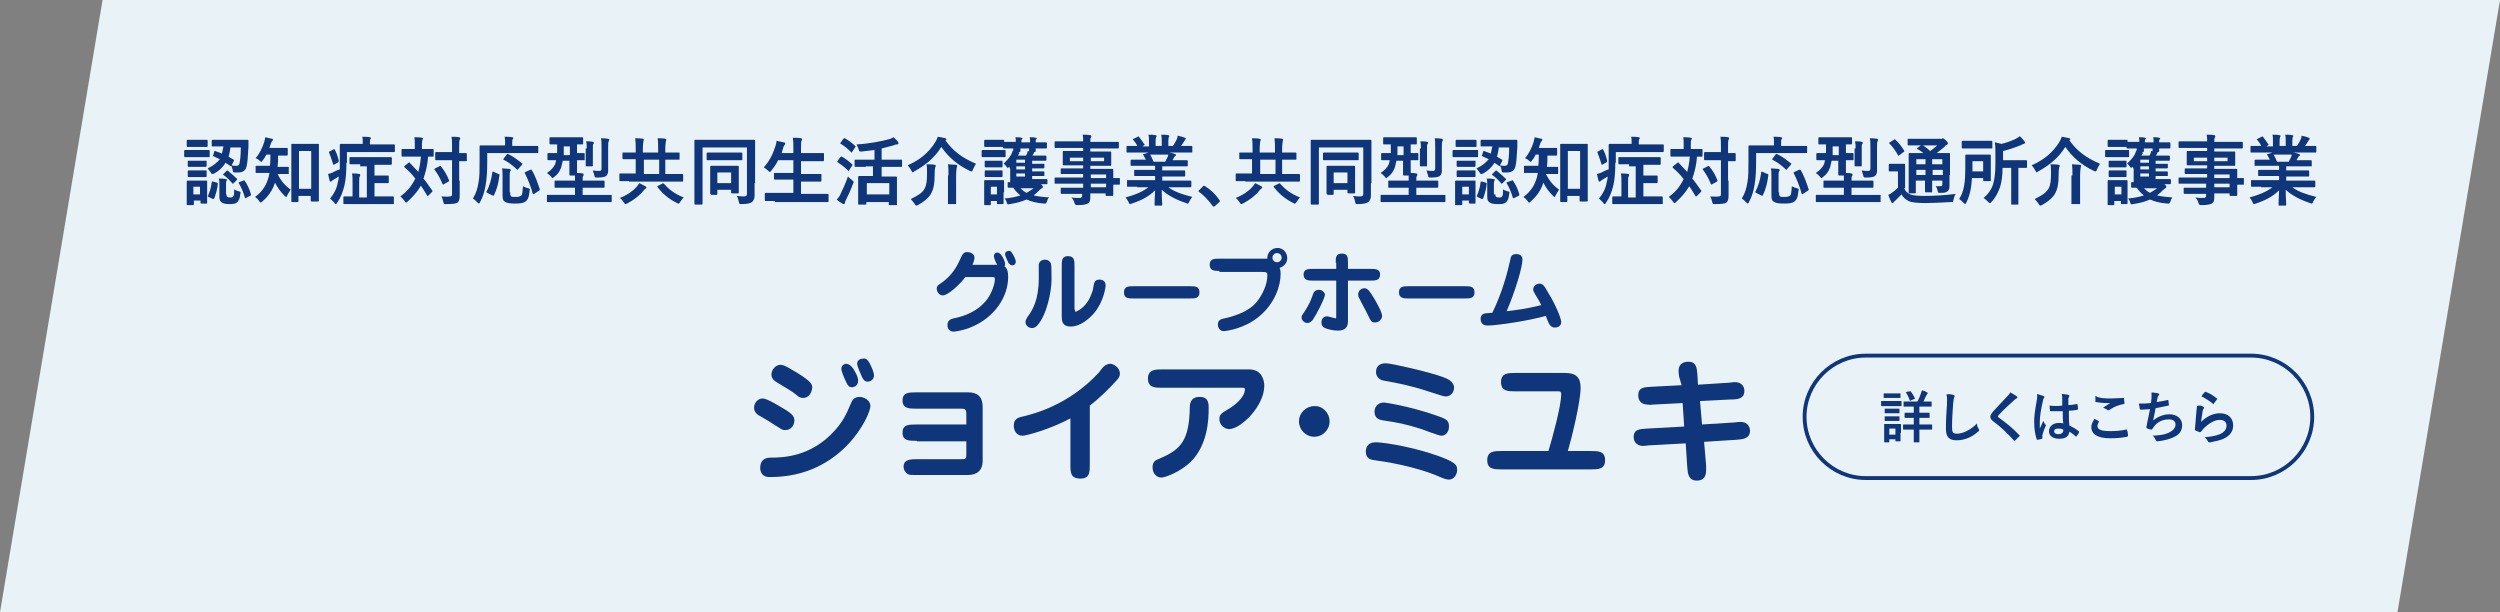 <?xml version="1.0" encoding="utf-8"?>
<!-- Generator: Adobe Illustrator 24.2.3, SVG Export Plug-In . SVG Version: 6.00 Build 0)  -->
<svg version="1.1" id="レイヤー_1" xmlns="http://www.w3.org/2000/svg" xmlns:xlink="http://www.w3.org/1999/xlink" x="0px"
	 y="0px" width="490px" height="120px" viewBox="0 0 490 120" style="enable-background:new 0 0 490 120;" xml:space="preserve">
<rect x="0" y="0" width="490" height="120" fill="#808080" stroke="none"/>
<style type="text/css">
	.st0{fill:#E9F2F7;}
	.st1{fill:none;stroke:#0F367A;stroke-width:0.756;stroke-miterlimit:10;}
	.st2{fill:#0F367A;}
</style>
<g>
	<polygon class="st0" points="469.9,120 0,120 20.1,0 490,0 	"/>
	<g>
		<path class="st1" d="M365.7,93.7c-6.6,0-12-5.4-12-12c0-6.6,5.4-12,12-12h75.5c6.6,0,12,5.4,12,12c0,6.6-5.4,12-12,12H365.7z"/>
		<g>
			<g>
				<path class="st2" d="M371.4,78.6c0.8,0,1.1,0,1.2,0c0.1,0,0.1,0,0.1,0.1v0.8c0,0.1,0,0.1-0.1,0.1c-0.1,0-0.3,0-1.2,0H370
					c-0.8,0-1.1,0-1.2,0c-0.1,0-0.1,0-0.1-0.1v-0.8c0-0.1,0-0.1,0.1-0.1c0.1,0,0.3,0,1.2,0H371.4z M372.5,84.8c0,1.3,0,1.5,0,1.6
					c0,0.1,0,0.1-0.1,0.1h-0.8c-0.1,0-0.1,0-0.1-0.1v-0.3h-1.2v0.5c0,0.1,0,0.1-0.1,0.1h-0.8c-0.1,0-0.1,0-0.1-0.1
					c0-0.1,0-0.3,0-1.7v-0.7c0-0.7,0-1,0-1c0-0.1,0-0.1,0.1-0.1c0.1,0,0.3,0,1,0h1.1c0.7,0,0.9,0,1,0c0.1,0,0.1,0,0.1,0.1
					c0,0.1,0,0.3,0,0.8V84.8z M371.4,77.1c0.7,0,0.9,0,1,0c0.1,0,0.1,0,0.1,0.1v0.7c0,0.1,0,0.1-0.1,0.1c-0.1,0-0.3,0-1,0h-1.1
					c-0.7,0-0.9,0-1,0c-0.1,0-0.1,0-0.1-0.1v-0.7c0-0.1,0-0.1,0.1-0.1c0.1,0,0.3,0,1,0H371.4z M371.3,80.1c0.7,0,0.9,0,0.9,0
					c0.1,0,0.1,0,0.1,0.1v0.7c0,0.1,0,0.1-0.1,0.1c-0.1,0-0.3,0-0.9,0h-0.9c-0.7,0-0.9,0-0.9,0c-0.1,0-0.1,0-0.1-0.1v-0.7
					c0-0.1,0-0.1,0.1-0.1c0.1,0,0.3,0,0.9,0H371.3z M371.3,81.6c0.7,0,0.9,0,0.9,0c0.1,0,0.1,0,0.1,0.1v0.7c0,0.1,0,0.1-0.1,0.1
					c-0.1,0-0.3,0-0.9,0h-0.9c-0.7,0-0.9,0-0.9,0c-0.1,0-0.1,0-0.1-0.1v-0.7c0-0.1,0-0.1,0.1-0.1c0.1,0,0.3,0,0.9,0H371.3z
					 M370.3,84v1.2h1.2V84H370.3z M376.2,81.9v1.3h1c1,0,1.4,0,1.4,0c0.1,0,0.1,0,0.1,0.1v0.8c0,0.1,0,0.1-0.1,0.1
					c-0.1,0-0.4,0-1.4,0h-1V85c0,1,0,1.6,0,1.6c0,0.1,0,0.1-0.1,0.1h-0.9c-0.1,0-0.1,0-0.1-0.1c0-0.1,0-0.6,0-1.6v-0.8h-0.6
					c-1,0-1.4,0-1.4,0c-0.1,0-0.1,0-0.1-0.1v-0.8c0-0.1,0-0.1,0.1-0.1c0.1,0,0.4,0,1.4,0h0.6v-1.3h-0.4c-0.9,0-1.3,0-1.3,0
					c-0.1,0-0.1,0-0.1-0.1V81c0-0.1,0-0.1,0.1-0.1c0.1,0,0.4,0,1.3,0h0.4v-1.2h-0.5c-1,0-1.3,0-1.4,0c-0.1,0-0.1,0-0.1-0.1v-0.8
					c0-0.1,0-0.1,0.1-0.1c0.1,0,0.4,0,1.4,0h1.2c0.3-0.5,0.5-1,0.7-1.6c0.1-0.2,0.1-0.4,0.2-0.6c0.3,0.1,0.7,0.2,1,0.4
					c0.1,0,0.1,0.1,0.1,0.2c0,0.1,0,0.1-0.1,0.2c-0.1,0.1-0.1,0.2-0.2,0.3c-0.2,0.4-0.3,0.7-0.5,1.1h0.1c1,0,1.3,0,1.4,0
					c0.1,0,0.1,0,0.1,0.1v0.8c0,0.1,0,0.1-0.1,0.1c-0.1,0-0.4,0-1.4,0h-0.9v1.2h0.6c0.9,0,1.3,0,1.3,0c0.1,0,0.1,0,0.1,0.1v0.8
					c0,0.1,0,0.1-0.1,0.1c-0.1,0-0.4,0-1.3,0H376.2z M374.3,76.7c0.1,0,0.1,0,0.2,0c0.3,0.4,0.6,0.9,0.8,1.3c0,0.1,0,0.2-0.1,0.2
					l-0.7,0.3c-0.2,0.1-0.2,0.1-0.2-0.1c-0.2-0.5-0.4-1-0.7-1.4c-0.1-0.1,0-0.1,0.1-0.2L374.3,76.7z"/>
				<path class="st2" d="M382.8,77.4c0.2,0,0.3,0.1,0.3,0.2c0,0.1-0.1,0.3-0.1,0.4c-0.1,0.2-0.1,0.5-0.2,1.3
					c-0.1,1.7-0.2,2.8-0.2,4.3c0,1.1,0.1,1.4,1,1.4c1,0,2.5-0.6,3.9-2c0,0.4,0.1,0.8,0.3,1c0.1,0.1,0.1,0.2,0.1,0.3
					c0,0.1,0,0.2-0.2,0.3c-1.2,1.1-2.7,1.7-4.2,1.7c-1.4,0-2.1-0.6-2.1-2.2c0-1.8,0.1-3.4,0.2-4.8c0-0.6,0.1-1.4-0.1-2
					C382,77.2,382.5,77.3,382.8,77.4z"/>
				<path class="st2" d="M395.3,77.7c0.1,0,0.1,0.1,0.1,0.2c0,0.1-0.1,0.2-0.2,0.2c-0.1,0.1-0.3,0.2-0.5,0.4c-0.9,0.8-2.2,2-3,2.9
					c-0.1,0.1-0.1,0.2-0.1,0.2c0,0.1,0,0.1,0.1,0.2c1.4,1,2.9,2.2,4.1,3.5c0,0.1,0.1,0.1,0.1,0.1s0,0.1-0.1,0.1
					c-0.3,0.3-0.6,0.6-0.8,0.8c-0.1,0.1-0.1,0.1-0.2,0.1s-0.1,0-0.1-0.1c-1.3-1.4-2.5-2.6-4-3.7c-0.4-0.3-0.6-0.6-0.6-0.9
					s0.2-0.6,0.5-1c0.9-1,1.8-1.9,2.8-3c0.3-0.3,0.5-0.5,0.6-0.8C394.6,77.2,395,77.5,395.3,77.7z"/>
				<path class="st2" d="M400.5,77.6c0.1,0.1,0.2,0.1,0.2,0.2c0,0.1,0,0.2-0.1,0.2c-0.1,0.1-0.1,0.3-0.2,0.6c-0.4,1.7-0.6,3.2-0.6,4
					c0,0.4,0,0.9,0,1.4c0.2-0.5,0.5-1,0.7-1.5c0.2,0.4,0.2,0.5,0.4,0.7c0,0.1,0.1,0.1,0.1,0.2s0,0.1-0.1,0.2
					c-0.4,0.9-0.5,1.4-0.6,1.7c0,0.3,0,0.5,0,0.6c0,0.1,0,0.1-0.1,0.1c-0.2,0.1-0.5,0.1-0.8,0.2c-0.1,0-0.2,0-0.2-0.1
					c-0.3-0.8-0.5-2.1-0.5-3.4c0-1.1,0.1-1.9,0.5-4.2c0.1-0.4,0.1-0.9,0.1-1.3C399.7,77.4,400.3,77.5,400.5,77.6z M404.3,80.6
					c-0.7,0-1.5,0-2.3,0c-0.1,0-0.2,0-0.2-0.1c0-0.3-0.1-0.7-0.1-1c0.8,0.1,1.7,0.1,2.5,0c0-0.4,0-0.7,0-1.2c0-0.4,0-0.7-0.1-1.1
					c0.6,0.1,1,0.1,1.3,0.2c0.1,0,0.2,0.1,0.2,0.2c0,0.1,0,0.1-0.1,0.2c0,0.1-0.1,0.2-0.1,0.4c0,0.4,0,0.7,0,1.2
					c0.5,0,1.1-0.1,1.6-0.2c0.1,0,0.2,0,0.2,0.1c0,0.2,0.1,0.5,0.1,0.8c0,0.1,0,0.2-0.1,0.2c-0.4,0.1-1.1,0.2-1.7,0.2
					c0,1.2,0,2,0.1,2.9c0.6,0.3,1.2,0.6,1.8,1.1c0.1,0.1,0.1,0.1,0.1,0.2c-0.1,0.3-0.3,0.6-0.5,0.8c0,0-0.1,0.1-0.1,0.1
					s-0.1,0-0.1-0.1c-0.3-0.3-0.7-0.6-1.2-0.9c-0.1,0.9-0.7,1.4-2,1.4c-1.3,0-2-0.6-2-1.5c0-0.9,0.8-1.6,1.9-1.6
					c0.3,0,0.6,0,0.9,0.1C404.3,82.3,404.3,81.4,404.3,80.6z M403.4,84c-0.5,0-0.8,0.2-0.8,0.5c0,0.3,0.2,0.6,0.9,0.6
					c0.5,0,0.9-0.3,0.9-0.7c0-0.1,0-0.1,0-0.2C404,84,403.7,84,403.4,84z"/>
				<path class="st2" d="M411.3,82.5c0.1,0.1,0.1,0.1,0.1,0.2c-0.2,0.3-0.3,0.6-0.3,0.8c0,0.7,0.7,1,2.6,1c1.1,0,2.1-0.1,3-0.3
					c0.2,0,0.2,0,0.2,0.1c0.1,0.2,0.2,0.8,0.2,1.1c0,0.1-0.1,0.1-0.2,0.2c-1,0.2-1.9,0.3-3.3,0.3c-2.5,0-3.7-0.8-3.7-2.2
					c0-0.5,0.2-0.9,0.6-1.6C410.7,82.2,411,82.3,411.3,82.5z M413.8,78.1c0.8,0,1.6-0.1,2.3-0.1c0.1,0,0.2,0,0.2,0.1
					c0,0.3,0.1,0.6,0.1,0.9c0,0.2-0.1,0.2-0.2,0.2c-1,0.2-1.8,0.5-2.7,1.1c-0.1,0.1-0.2,0.1-0.3,0.1c-0.1,0-0.2,0-0.2-0.1
					c-0.2-0.1-0.5-0.3-0.8-0.4c0.6-0.4,1.1-0.7,1.4-0.9c-0.2,0-0.6,0-0.9,0c-0.4,0-1.3-0.1-1.9-0.2c-0.1,0-0.1-0.1-0.1-0.2
					c0-0.3,0-0.6,0-1C411.5,78.1,412.6,78.1,413.8,78.1z"/>
				<path class="st2" d="M421.7,78c0-0.5,0-0.8,0-1.1c0.6,0.1,1,0.1,1.3,0.2c0.1,0,0.2,0.1,0.2,0.2c0,0.1,0,0.1-0.1,0.2
					c-0.1,0.1-0.2,0.3-0.2,0.4c-0.1,0.3-0.1,0.5-0.2,0.9c0.5-0.1,1.5-0.2,2.1-0.4c0.2,0,0.2,0,0.2,0.1c0,0.3,0.1,0.5,0.1,0.8
					c0,0.1,0,0.2-0.1,0.2c-0.9,0.2-1.5,0.3-2.5,0.5c-0.2,0.9-0.3,1.7-0.5,2.4c0.9-0.7,2-1.2,3.2-1.2c1.5,0,2.5,0.9,2.5,2.1
					c0,1-0.4,1.7-1.3,2.2c-0.7,0.4-1.6,0.7-2.8,0.9c-0.3,0-0.5,0.1-0.8,0.1c-0.1,0-0.2-0.1-0.3-0.3c-0.2-0.4-0.3-0.6-0.6-0.8
					c1.6-0.1,2.3-0.2,3.2-0.6c0.8-0.4,1.3-0.9,1.3-1.6c0-0.6-0.4-1-1.3-1c-1.2,0-2.3,0.5-2.9,1.4c-0.1,0.1-0.2,0.3-0.3,0.4
					c-0.1,0.1-0.1,0.2-0.2,0.2c-0.2,0-0.6-0.1-0.8-0.2c-0.2-0.1-0.2-0.1-0.2-0.2c0,0,0-0.1,0-0.2c0.1-0.2,0.1-0.4,0.1-0.5
					c0.2-1,0.4-1.8,0.6-2.9c-0.6,0-1.3,0.1-1.8,0.1c-0.1,0-0.2-0.1-0.2-0.2c0-0.1-0.1-0.6-0.2-1c0.9,0,1.5,0,2.4-0.1
					C421.6,78.6,421.7,78.2,421.7,78z"/>
				<path class="st2" d="M431.8,79.7c0.1,0.1,0.2,0.1,0.2,0.2c0,0.1,0,0.1-0.1,0.2c-0.1,0.2-0.2,0.4-0.2,0.6c-0.1,0.6-0.2,1.4-0.3,2
					c1-1,2.3-1.7,3.7-1.7c1.6,0,2.6,0.9,2.6,2.4c0,1.2-0.7,2-1.7,2.5c-0.7,0.4-1.9,0.6-2.8,0.8c-0.2,0-0.3,0-0.4-0.1
					c-0.2-0.4-0.4-0.7-0.7-0.9c1.2-0.1,2.3-0.3,3-0.6c0.9-0.4,1.3-1,1.3-1.7c0-0.6-0.4-1.1-1.3-1.1c-1,0-2.1,0.6-3.2,1.7
					c-0.2,0.2-0.3,0.4-0.5,0.6c-0.1,0.1-0.1,0.1-0.3,0.1c-0.3-0.1-0.5-0.2-0.7-0.3c-0.1,0-0.2-0.1-0.2-0.2c0.1-1.3,0.2-2.6,0.3-3.6
					c0-0.3,0.1-0.6,0.1-1C431.1,79.4,431.6,79.5,431.8,79.7z M432.1,76.9c0.1-0.1,0.1-0.1,0.2-0.1c0.8,0.3,1.5,0.7,2.2,1.3
					c0.1,0,0.1,0.1,0.1,0.1c0,0,0,0.1-0.1,0.1c-0.1,0.2-0.4,0.5-0.6,0.8c0,0.1-0.1,0.1-0.1,0.1c0,0-0.1,0-0.1-0.1
					c-0.6-0.5-1.4-1-2.2-1.4C431.7,77.3,431.9,77.1,432.1,76.9z"/>
			</g>
		</g>
	</g>
	<g>
		<g>
			<path class="st2" d="M39.4,29.4c1.1,0,1.4,0,1.5,0c0.1,0,0.2,0,0.2,0.2v1c0,0.2,0,0.2-0.2,0.2c-0.1,0-0.4,0-1.5,0h-1.6
				c-1.1,0-1.4,0-1.5,0c-0.1,0-0.2,0-0.2-0.2v-1c0-0.1,0-0.2,0.2-0.2c0.1,0,0.4,0,1.5,0H39.4z M40.6,37.7c0,1.7,0,2,0,2
				c0,0.1,0,0.2-0.1,0.2h-1c-0.1,0-0.2,0-0.2-0.2v-0.4h-1.3V40c0,0.1,0,0.2-0.2,0.2h-1c-0.2,0-0.2,0-0.2-0.2c0-0.1,0-0.4,0-2.1v-0.9
				c0-0.9,0-1.3,0-1.4c0-0.1,0-0.2,0.2-0.2c0.1,0,0.4,0,1.3,0h1.1c0.9,0,1.2,0,1.3,0c0.1,0,0.1,0,0.1,0.2c0,0.1,0,0.4,0,1.1V37.7z
				 M39.2,27.4c0.9,0,1.2,0,1.3,0c0.1,0,0.2,0,0.2,0.2v1c0,0.1,0,0.2-0.2,0.2c-0.1,0-0.4,0-1.3,0h-1.1c-0.9,0-1.2,0-1.3,0
				c-0.1,0-0.2,0-0.2-0.2v-1c0-0.1,0-0.2,0.2-0.2c0.1,0,0.4,0,1.3,0H39.2z M39.1,31.5c0.9,0,1.1,0,1.2,0c0.2,0,0.2,0,0.2,0.1v0.9
				c0,0.1,0,0.2-0.2,0.2c-0.1,0-0.3,0-1.2,0h-0.9c-0.9,0-1.1,0-1.2,0c-0.1,0-0.2,0-0.2-0.2v-0.9c0-0.1,0-0.1,0.2-0.1
				c0.1,0,0.3,0,1.2,0H39.1z M39.1,33.4c0.9,0,1.1,0,1.2,0c0.2,0,0.2,0,0.2,0.2v0.9c0,0.1,0,0.2-0.2,0.2c-0.1,0-0.3,0-1.2,0h-0.9
				c-0.9,0-1.1,0-1.2,0c-0.1,0-0.2,0-0.2-0.2v-0.9c0-0.1,0-0.2,0.2-0.2c0.1,0,0.3,0,1.2,0H39.1z M37.9,36.6v1.5h1.3v-1.5H37.9z
				 M42,29.7c0.1-0.1,0.1-0.2,0.2-0.1c0.4,0.2,0.9,0.3,1.3,0.5c0.1-0.4,0.2-0.9,0.3-1.4h-0.3c-1.3,0-1.7,0-1.8,0
				c-0.1,0-0.2,0-0.2-0.1v-1c0-0.1,0-0.2,0.2-0.2c0.1,0,0.5,0,1.8,0h3.2c1.3,0,1.7,0,1.8,0c0.1,0,0.2,0,0.2,0.2c0,0.4,0,0.7,0,1.1
				c-0.1,2-0.2,3.4-0.4,4c-0.2,0.8-0.8,1.1-1.6,1.1c-0.3,0-0.4,0-0.7,0c-0.3,0-0.3,0-0.4-0.5c-0.1-0.3-0.1-0.6-0.3-0.8
				c-0.1,0.1-0.1,0.1-0.2,0l-0.9-0.6c-0.5,0.9-1.3,1.6-2.2,2.1c-0.2,0.1-0.3,0.1-0.4,0.1c-0.1,0-0.2-0.1-0.3-0.3
				c-0.2-0.3-0.4-0.5-0.6-0.8c1.1-0.5,1.8-1.1,2.4-1.8c-0.5-0.2-0.9-0.4-1.3-0.6c-0.1,0-0.1-0.1,0-0.2L42,29.7z M42.5,35.8
				c0.2,0.1,0.2,0.1,0.2,0.2c-0.1,1.1-0.4,2-0.7,2.9C41.9,39,41.8,39,41.7,39l-0.8-0.4c-0.2-0.1-0.2-0.2-0.1-0.3
				c0.3-0.7,0.6-1.6,0.7-2.6c0-0.2,0.1-0.1,0.3-0.1L42.5,35.8z M44.4,38.1c0,0.3,0,0.4,0.2,0.5c0.1,0.1,0.2,0.1,0.5,0.1
				c0.4,0,0.5,0,0.6-0.2c0.2-0.2,0.2-0.6,0.2-1.4c0.2,0.2,0.6,0.3,0.9,0.4c0.4,0.1,0.4,0.1,0.3,0.5c-0.1,1-0.3,1.4-0.7,1.7
				C46.2,39.9,45.8,40,45,40c-0.8,0-1.2-0.1-1.5-0.3c-0.3-0.2-0.5-0.4-0.5-1.1v-2.4c0-0.4,0-0.8-0.1-1.2c0.5,0,0.9,0,1.3,0.1
				c0.2,0,0.3,0.1,0.3,0.1c0,0.1,0,0.1-0.1,0.2c0,0.1-0.1,0.2-0.1,0.6V38.1z M44.4,33.5c0.1-0.1,0.2-0.1,0.3,0
				c0.6,0.5,1.2,1,1.7,1.5c0,0,0.1,0.1,0.1,0.1c0,0,0,0.1-0.1,0.2l-0.6,0.6c-0.2,0.1-0.2,0.2-0.3,0c-0.5-0.6-1.1-1.2-1.7-1.6
				c-0.1,0-0.1-0.1-0.1-0.1c0,0,0.1-0.1,0.1-0.1L44.4,33.5z M45.2,28.7c-0.1,0.7-0.2,1.4-0.4,2c0.3,0.2,0.7,0.4,1,0.6
				c0.1,0.1,0.1,0.1,0,0.3l-0.4,0.8c0.3,0.1,0.6,0.1,0.9,0.1s0.5-0.1,0.6-0.3c0.1-0.4,0.3-1.5,0.3-3.3H45.2z M47.7,35.4
				c0.2-0.1,0.2-0.1,0.3,0.1c0.5,0.7,0.9,1.6,1.2,2.6c0,0.1,0,0.2-0.2,0.3l-0.8,0.4C48,38.9,48,38.9,48,38.7c-0.3-1-0.7-2-1.2-2.8
				c-0.1-0.1,0-0.1,0.1-0.2L47.7,35.4z"/>
			<path class="st2" d="M54.4,33.9c0,0.1,0,0.1,0,0.2c0.7,1.4,1.5,2.3,2.6,3.1c-0.2,0.2-0.5,0.7-0.7,1.1c-0.1,0.2-0.1,0.3-0.2,0.3
				c-0.1,0-0.2-0.1-0.3-0.2c-0.8-0.8-1.4-1.6-1.9-2.6c-0.4,1.3-1.2,2.6-2.5,3.7c-0.1,0.1-0.2,0.2-0.3,0.2c-0.1,0-0.2-0.1-0.3-0.3
				c-0.2-0.3-0.5-0.6-0.8-0.8c1.6-1.2,2.3-2.5,2.7-4.1c0-0.2,0.1-0.4,0.1-0.6h-0.8c-1.2,0-1.6,0-1.7,0c-0.2,0-0.2,0-0.2-0.2v-1.1
				c0-0.1,0-0.1,0.2-0.1c0.1,0,0.5,0,1.7,0h0.9c0.1-0.7,0.1-1.4,0.1-2.2h-0.8c-0.2,0.4-0.4,0.8-0.7,1.1c-0.1,0.2-0.2,0.3-0.3,0.3
				c-0.1,0-0.2-0.1-0.3-0.2c-0.3-0.3-0.6-0.4-0.8-0.5c0.8-0.9,1.3-2,1.7-3.2c0.1-0.3,0.1-0.6,0.2-0.9c0.5,0.1,0.9,0.2,1.3,0.3
				c0.2,0,0.2,0.1,0.2,0.2c0,0.1,0,0.1-0.1,0.2c-0.1,0.1-0.2,0.2-0.3,0.5c-0.1,0.3-0.2,0.6-0.3,0.9h1.7c1.2,0,1.6,0,1.7,0
				c0.2,0,0.2,0,0.2,0.2v1.1c0,0.1,0,0.2-0.2,0.2c-0.1,0-0.5,0-1.7,0c0,0.8,0,1.5-0.1,2.2h0.3c1.2,0,1.6,0,1.7,0
				c0.1,0,0.2,0,0.2,0.1v1.1c0,0.2,0,0.2-0.2,0.2c-0.1,0-0.5,0-1.7,0H54.4z M57.3,39.6c-0.1,0-0.2,0-0.2-0.2c0-0.1,0-0.9,0-4.4v-3.4
				c0-2.4,0-3.2,0-3.3c0-0.1,0-0.1,0.2-0.1c0.1,0,0.5,0,1.5,0h2c1.1,0,1.5,0,1.5,0c0.2,0,0.2,0,0.2,0.1c0,0.1,0,0.9,0,2.9V35
				c0,3.4,0,4.2,0,4.3c0,0.1,0,0.2-0.2,0.2h-1.2c-0.1,0-0.2,0-0.2-0.2v-0.9h-2.4v1c0,0.1,0,0.2-0.2,0.2H57.3z M58.6,37h2.4v-7.4
				h-2.4V37z"/>
			<path class="st2" d="M67.9,31.9c0,1.6-0.1,3.3-0.4,4.5c-0.3,1.2-0.7,2.3-1.4,3.3C65.9,40,65.9,40,65.8,40c-0.1,0-0.2-0.1-0.3-0.3
				c-0.3-0.3-0.6-0.6-0.8-0.8c0.7-0.8,1.3-1.9,1.5-3.1c0.1-0.4,0.2-0.8,0.2-1.2c-0.3,0.2-0.7,0.4-1,0.6c-0.2,0.1-0.4,0.3-0.4,0.3
				c-0.1,0.1-0.1,0.1-0.2,0.1s-0.1,0-0.2-0.2c-0.1-0.4-0.2-0.9-0.3-1.3c0.4-0.1,0.8-0.2,1.1-0.4c0.4-0.2,0.8-0.4,1.2-0.5
				c0-0.4,0-0.9,0-1.3c0-2.3,0-3.4,0-3.5c0-0.1,0-0.2,0.2-0.2c0.1,0,0.6,0,2,0h2.3v-0.3c0-0.4,0-0.8-0.1-1.1c0.5,0,1,0,1.5,0.1
				c0.1,0,0.2,0.1,0.2,0.1c0,0.1,0,0.2-0.1,0.3c-0.1,0.1-0.1,0.3-0.1,0.7v0.3h2.8c1.4,0,1.8,0,1.9,0c0.1,0,0.2,0,0.2,0.2v1.1
				c0,0.1,0,0.2-0.2,0.2c-0.1,0-0.5,0-1.9,0h-7.3V31.9z M65.3,29.3c0.2-0.1,0.2-0.1,0.3,0c0.4,0.7,0.6,1.4,0.8,2.2
				c0,0.1,0,0.2-0.1,0.3l-0.7,0.4c-0.1,0-0.1,0.1-0.2,0.1c0,0-0.1,0-0.1-0.1c-0.3-0.9-0.5-1.6-0.8-2.3c0-0.1-0.1-0.2,0.1-0.2
				L65.3,29.3z M70.6,32.2c-1.4,0-1.8,0-1.9,0c-0.1,0-0.2,0-0.2-0.2V31c0-0.2,0-0.2,0.2-0.2c0.1,0,0.6,0,1.9,0h4.1
				c1.4,0,1.8,0,1.9,0c0.1,0,0.2,0,0.2,0.2v1.1c0,0.1,0,0.2-0.2,0.2c-0.1,0-0.6,0-1.9,0h-1.3v2.1h1.4c0.9,0,1.2,0,1.2,0
				c0.1,0,0.2,0,0.2,0.2v1.1c0,0.1,0,0.2-0.2,0.2c-0.1,0-0.4,0-1.2,0h-1.4v2.6h1.6c1.4,0,1.9,0,2,0c0.1,0,0.2,0,0.2,0.2v1.1
				c0,0.2,0,0.2-0.2,0.2c-0.1,0-0.6,0-2,0h-5.5c-1.4,0-1.9,0-2,0c-0.1,0-0.2,0-0.2-0.2v-1.1c0-0.1,0-0.2,0.2-0.2c0.1,0,0.5,0,1.6,0
				v-2.6c0-0.9,0-1.4-0.1-1.9c0.5,0,1,0,1.4,0.1c0.2,0,0.2,0.1,0.2,0.2c0,0.1,0,0.2-0.1,0.3c-0.1,0.2-0.1,0.6-0.1,1.3v2.8h1.5v-6.1
				H70.6z"/>
			<path class="st2" d="M80.1,31.9c0.1-0.1,0.1-0.1,0.1-0.1c0,0,0.1,0,0.1,0.1c0.6,0.6,1.1,1.2,1.7,1.8c0.2-0.8,0.4-1.7,0.5-3h-1.9
				c-1.2,0-1.6,0-1.7,0c-0.1,0-0.2,0-0.2-0.2v-1.1c0-0.1,0-0.2,0.2-0.2c0.1,0,0.5,0,1.7,0h0.7v-0.9c0-0.6,0-1-0.1-1.4
				c0.5,0,1,0,1.5,0.1c0.1,0,0.2,0.1,0.2,0.1c0,0.1,0,0.2-0.1,0.3c0,0.1-0.1,0.3-0.1,0.9v0.9h0.4c1.2,0,1.6,0,1.7,0
				c0.1,0,0.2,0,0.2,0.2v1.1c0,0.2,0,0.2-0.2,0.2c-0.1,0-0.3,0-0.9,0c-0.1,1.8-0.5,3.1-0.9,4.3c0.6,0.7,1.1,1.5,1.7,2.3
				c0.1,0.1,0.1,0.2,0,0.3L84,38.3c-0.1,0.1-0.1,0.1-0.2,0.1c0,0-0.1,0-0.1-0.1c-0.4-0.7-0.8-1.3-1.2-1.9c-0.7,1.2-1.7,2.3-2.6,3.1
				c-0.1,0.1-0.2,0.2-0.3,0.2c-0.1,0-0.2-0.1-0.3-0.3c-0.2-0.3-0.5-0.6-0.8-0.9c1.3-1,2.1-1.9,2.9-3.5c-0.6-0.8-1.3-1.5-2.1-2.2
				c-0.1-0.1-0.1-0.1,0-0.3L80.1,31.9z M86.1,32.6c0.1-0.1,0.2-0.1,0.3,0c0.7,0.8,1.2,1.7,1.6,2.7c0.1,0.1,0,0.2-0.1,0.3L87,36.1
				c-0.2,0.1-0.2,0.1-0.3-0.1c-0.4-1-0.9-1.9-1.5-2.7c-0.1-0.1-0.1-0.2,0.1-0.3L86.1,32.6z M90.1,35.4c0,1,0,2.1,0,2.9
				c0,0.7-0.1,1.1-0.4,1.4c-0.3,0.2-0.9,0.3-2.3,0.3c-0.4,0-0.4,0-0.5-0.4c-0.1-0.4-0.2-0.8-0.4-1.1c0.6,0,1.2,0.1,1.6,0
				c0.4,0,0.5-0.1,0.5-0.5v-6.6h-1.4c-1.2,0-1.6,0-1.7,0c-0.1,0-0.2,0-0.2-0.2v-1.2c0-0.1,0-0.2,0.2-0.2c0.1,0,0.5,0,1.7,0h1.4v-1
				c0-0.9,0-1.4-0.1-2c0.5,0,1,0,1.5,0.1c0.1,0,0.2,0.1,0.2,0.2c0,0.1,0,0.2-0.1,0.3c-0.1,0.2-0.1,0.5-0.1,1.5V30c0.9,0,1.2,0,1.3,0
				c0.1,0,0.2,0,0.2,0.2v1.2c0,0.1,0,0.2-0.2,0.2c-0.1,0-0.4,0-1.3,0V35.4z"/>
			<path class="st2" d="M95.5,31.6c0,2.1-0.1,3.4-0.3,4.6c-0.2,1.2-0.5,2.3-1.1,3.4c-0.1,0.2-0.2,0.3-0.2,0.3
				c-0.1,0-0.2-0.1-0.3-0.2c-0.3-0.3-0.6-0.6-0.9-0.8c0.6-1,0.9-1.9,1.1-3.2c0.2-1,0.2-2.2,0.2-4.3c0-1.8,0-2.6,0-2.7
				c0-0.1,0-0.2,0.2-0.2c0.1,0,0.6,0,1.9,0h2.9V28c0-0.4,0-0.8-0.1-1.2c0.5,0,1,0,1.5,0.1c0.1,0,0.2,0.1,0.2,0.1
				c0,0.1,0,0.2-0.1,0.3c-0.1,0.1-0.1,0.3-0.1,0.6v0.7h3c1.3,0,1.8,0,1.9,0c0.1,0,0.2,0,0.2,0.2v1.1c0,0.1,0,0.1-0.2,0.1
				c-0.1,0-0.6,0-1.9,0h-7.9V31.6z M97.7,34.1c0.2,0,0.2,0.1,0.2,0.2c-0.2,1.6-0.5,2.8-1.1,4c-0.1,0.1-0.1,0.1-0.3,0l-1-0.5
				c-0.2-0.1-0.2-0.2-0.1-0.3c0.5-1,0.9-2.2,1.1-3.7c0-0.2,0-0.2,0.3-0.1L97.7,34.1z M100,37.7c0,0.5,0,0.6,0.2,0.8
				c0.1,0.1,0.4,0.1,0.9,0.1c0.5,0,0.8-0.1,1-0.2c0.3-0.2,0.3-0.7,0.4-1.9c0.3,0.2,0.7,0.3,1,0.4c0.4,0.1,0.4,0.1,0.3,0.5
				c-0.1,1.3-0.4,1.8-0.8,2.1c-0.4,0.3-1,0.4-2,0.4c-1.1,0-1.7-0.1-2.1-0.4c-0.3-0.2-0.4-0.5-0.4-1.3v-3.5c0-0.6,0-1.3-0.1-1.7
				c0.5,0,1,0.1,1.4,0.1c0.2,0,0.3,0.1,0.3,0.2c0,0.1,0,0.2-0.1,0.3c-0.1,0.1-0.1,0.5-0.1,1.2V37.7z M99.3,30.3
				c0.1-0.1,0.1-0.2,0.3-0.1c0.9,0.4,1.8,1.1,2.7,1.8c0.1,0,0.1,0.1,0.1,0.1c0,0,0,0.1-0.1,0.2l-0.7,0.8c-0.1,0.2-0.2,0.2-0.3,0.1
				c-0.8-0.8-1.8-1.5-2.6-1.9c-0.1-0.1-0.1-0.1,0-0.2L99.3,30.3z M104.7,38c-0.2,0.1-0.2,0.1-0.3-0.1c-0.3-1.2-0.9-2.7-1.5-3.9
				c-0.1-0.1-0.1-0.2,0.1-0.3l0.9-0.4c0.2-0.1,0.2-0.1,0.3,0c0.7,1.1,1.2,2.6,1.6,3.8c0,0.2,0,0.2-0.2,0.3L104.7,38z"/>
			<path class="st2" d="M109.1,39.6c-1.2,0-1.7,0-1.8,0c-0.1,0-0.1,0-0.1-0.2v-1.1c0-0.1,0-0.1,0.1-0.1c0.1,0,0.5,0,1.8,0h3.6v-1.4
				h-1.9c-1.4,0-1.9,0-1.9,0c-0.2,0-0.2,0-0.2-0.2v-1c0-0.2,0-0.2,0.2-0.2c0.1,0,0.6,0,1.9,0h1.9c0-0.4,0-0.7,0-1h-0.9
				c-0.1,0-0.2,0-0.2-0.2c0-0.1,0-0.6,0-1.6v-1.1h-1.3c-0.1,0.5-0.2,0.9-0.3,1.3c-0.3,0.8-0.7,1.4-1.4,1.9c-0.2,0.1-0.2,0.2-0.3,0.2
				c-0.1,0-0.2-0.1-0.3-0.3c-0.3-0.3-0.5-0.5-0.8-0.7c0.8-0.5,1.3-1.1,1.6-1.7c0.1-0.2,0.1-0.5,0.2-0.8c-1.1,0-1.5,0-1.5,0
				c-0.1,0-0.2,0-0.2-0.2v-1c0-0.1,0-0.2,0.2-0.2c0.1,0,0.5,0,1.7,0c0-0.3,0-0.6,0-1v-0.7c-0.9,0-1.2,0-1.3,0c-0.1,0-0.2,0-0.2-0.2
				v-1c0-0.1,0-0.2,0.2-0.2c0.1,0,0.5,0,1.7,0h2.8c1.2,0,1.6,0,1.7,0c0.1,0,0.2,0,0.2,0.2v1c0,0.1,0,0.2-0.2,0.2c-0.1,0-0.3,0-1,0
				v1.7c0.9,0,1.2,0,1.3,0c0.1,0,0.2,0,0.2,0.2v1c0,0.2,0,0.2-0.2,0.2c-0.1,0-0.4,0-1.3,0v1.1c0,0.7,0,1.1,0,1.4
				c0.4,0,0.7,0,1.1,0.1c0.1,0,0.2,0.1,0.2,0.2c0,0.1,0,0.2-0.1,0.3c-0.1,0.1-0.1,0.4-0.1,0.9h2.1c1.4,0,1.9,0,2,0
				c0.1,0,0.2,0,0.2,0.2v1c0,0.1,0,0.2-0.2,0.2c-0.1,0-0.6,0-2,0h-2.1v1.4h3.8c1.2,0,1.7,0,1.8,0c0.1,0,0.1,0,0.1,0.1v1.1
				c0,0.1,0,0.2-0.1,0.2c-0.1,0-0.5,0-1.8,0H109.1z M111.7,30.4v-1.7h-1.2v0.9c0,0.3,0,0.6,0,0.8H111.7z M115,29.1
				c0-0.5,0-0.9-0.1-1.4c0.5,0,0.9,0,1.3,0.1c0.1,0,0.2,0.1,0.2,0.2c0,0.1,0,0.2-0.1,0.2c-0.1,0.1-0.1,0.3-0.1,1v1.8
				c0,0.9,0,1.3,0,1.4c0,0.2,0,0.2-0.2,0.2h-1c-0.1,0-0.2,0-0.2-0.2c0-0.1,0-0.5,0-1.4V29.1z M119.2,31.6c0,0.8,0,1.4,0,1.9
				c0,0.4-0.1,0.7-0.4,1c-0.3,0.2-0.8,0.3-1.8,0.3c-0.4,0-0.4,0-0.5-0.4c-0.1-0.3-0.2-0.7-0.3-1c0.5,0.1,0.9,0.1,1.2,0.1
				c0.4,0,0.5-0.1,0.5-0.5v-4.1c0-0.8,0-1.3-0.1-1.8c0.5,0,0.9,0,1.4,0.1c0.1,0,0.2,0.1,0.2,0.2c0,0.1,0,0.2-0.1,0.3
				c-0.1,0.2-0.1,0.5-0.1,1.2V31.6z"/>
			<path class="st2" d="M123.3,35.5c-1.2,0-1.7,0-1.8,0c-0.1,0-0.1,0-0.1-0.2v-1.1c0-0.1,0-0.2,0.1-0.2c0.1,0,0.5,0,1.8,0h1.3v-2.8
				h-0.5c-1.3,0-1.8,0-1.9,0c-0.1,0-0.2,0-0.2-0.2V30c0-0.1,0-0.1,0.2-0.1c0.1,0,0.6,0,1.9,0h0.5v-0.7c0-0.8,0-1.4-0.1-2.1
				c0.5,0,1,0,1.5,0.1c0.1,0,0.2,0.1,0.2,0.2c0,0.1-0.1,0.2-0.1,0.4c0,0.1-0.1,0.5-0.1,1.4v0.7h3v-0.7c0-0.8,0-1.4-0.1-2.1
				c0.5,0,1,0,1.5,0.1c0.1,0,0.2,0.1,0.2,0.2c0,0.1-0.1,0.2-0.1,0.4c0,0.1-0.1,0.5-0.1,1.4v0.7h0.7c1.3,0,1.8,0,1.9,0
				c0.1,0,0.2,0,0.2,0.1v1.1c0,0.2,0,0.2-0.2,0.2c-0.1,0-0.6,0-1.9,0h-0.7v2.8h1.5c1.2,0,1.7,0,1.8,0c0.1,0,0.2,0,0.2,0.2v1.1
				c0,0.1,0,0.2-0.2,0.2c-0.1,0-0.5,0-1.8,0H123.3z M126.5,36.5c0.1,0.1,0.2,0.1,0.2,0.2c0,0.1-0.1,0.2-0.2,0.3
				c-0.1,0.1-0.3,0.2-0.4,0.4c-0.8,1-1.9,1.8-3.2,2.5c-0.2,0.1-0.3,0.1-0.3,0.1c-0.1,0-0.2-0.1-0.3-0.3c-0.2-0.3-0.5-0.7-0.8-0.9
				c1.5-0.6,2.6-1.4,3.2-2.1c0.3-0.3,0.5-0.6,0.6-0.8C125.7,36.1,126.1,36.3,126.5,36.5z M129.2,34.1v-2.8h-3v2.8H129.2z M129.8,36
				c0.1-0.1,0.2-0.1,0.3,0c1,1.1,2.1,2,3.9,2.7c-0.2,0.2-0.5,0.6-0.7,0.9c-0.1,0.2-0.2,0.3-0.3,0.3c-0.1,0-0.2,0-0.3-0.1
				c-1.6-0.8-2.8-1.8-3.8-3.1c-0.1-0.1-0.1-0.2,0.1-0.3L129.8,36z"/>
			<path class="st2" d="M147.9,35.9c0,1.3,0,2,0,2.5c0,0.5-0.2,0.9-0.5,1.2c-0.3,0.2-0.8,0.4-2.1,0.4c-0.4,0-0.4,0-0.5-0.5
				c-0.1-0.4-0.2-0.8-0.4-1.1c0.6,0.1,1.2,0.1,1.4,0.1c0.4,0,0.6-0.1,0.6-0.5v-9.1h-8.7v8.4c0,1.7,0,2.5,0,2.6c0,0.1,0,0.2-0.2,0.2
				h-1.2c-0.1,0-0.2,0-0.2-0.2c0-0.1,0-1.1,0-3v-6.2c0-2,0-3,0-3.1c0-0.1,0-0.2,0.2-0.2c0.1,0,0.6,0,1.9,0h7.7c1.3,0,1.8,0,1.9,0
				c0.1,0,0.2,0,0.2,0.2c0,0.1,0,1.1,0,3.1V35.9z M140.5,31.4c-1.2,0-1.7,0-1.8,0c-0.1,0-0.2,0-0.2-0.2v-1.1c0-0.1,0-0.2,0.2-0.2
				c0.1,0,0.5,0,1.8,0h3c1.2,0,1.7,0,1.8,0c0.1,0,0.2,0,0.2,0.2v1.1c0,0.2,0,0.2-0.2,0.2c-0.1,0-0.5,0-1.8,0H140.5z M139.4,38.1
				c-0.1,0-0.2,0-0.2-0.2c0-0.1,0-0.5,0-2.4v-1.2c0-1.1,0-1.5,0-1.6c0-0.1,0-0.2,0.2-0.2c0.1,0,0.5,0,1.6,0h2c1.1,0,1.5,0,1.6,0
				c0.1,0,0.2,0,0.2,0.2c0,0.1,0,0.5,0,1.4v1.2c0,1.9,0,2.3,0,2.4c0,0.2,0,0.2-0.2,0.2h-1.1c-0.1,0-0.2,0-0.2-0.2v-0.5h-2.7V38
				c0,0.1,0,0.2-0.2,0.2H139.4z M140.6,35.9h2.7v-2.1h-2.7V35.9z"/>
			<path class="st2" d="M151.9,39.4c-1.3,0-1.7,0-1.8,0c-0.1,0-0.2,0-0.2-0.2v-1.2c0-0.1,0-0.2,0.2-0.2c0.1,0,0.5,0,1.8,0h3.6v-2.6
				h-1.6c-1.4,0-1.9,0-2,0c-0.1,0-0.2,0-0.2-0.2V34c0-0.1,0-0.1,0.2-0.1c0.1,0,0.6,0,2,0h1.6v-2.5h-3c-0.3,0.7-0.8,1.4-1.3,2
				c-0.1,0.2-0.2,0.3-0.3,0.3c-0.1,0-0.2-0.1-0.3-0.2c-0.3-0.3-0.6-0.5-0.9-0.7c1.1-1.2,1.8-2.6,2.3-4.2c0.1-0.3,0.2-0.7,0.2-1
				c0.5,0.1,1,0.2,1.4,0.3c0.2,0,0.3,0.1,0.3,0.2c0,0.1,0,0.1-0.1,0.3c-0.1,0.1-0.2,0.2-0.3,0.6l-0.3,1h2.3v-0.8c0-1,0-1.5-0.1-2.2
				c0.6,0,1.1,0,1.6,0.1c0.1,0,0.2,0.1,0.2,0.2c0,0.1,0,0.2-0.1,0.3c-0.1,0.2-0.1,0.6-0.1,1.6V30h2.4c1.4,0,1.9,0,1.9,0
				c0.2,0,0.2,0,0.2,0.2v1.2c0,0.1,0,0.2-0.2,0.2c-0.1,0-0.6,0-1.9,0H157v2.5h1.8c1.4,0,1.9,0,2,0c0.1,0,0.2,0,0.2,0.1v1.2
				c0,0.1,0,0.2-0.2,0.2c-0.1,0-0.6,0-2,0H157V38h3.4c1.3,0,1.7,0,1.8,0c0.1,0,0.2,0,0.2,0.2v1.2c0,0.1,0,0.2-0.2,0.2
				c-0.1,0-0.5,0-1.8,0H151.9z"/>
			<path class="st2" d="M164.7,30.8c0.1-0.1,0.2-0.1,0.3-0.1c0.7,0.4,1.4,0.9,2,1.5c0.1,0.1,0.1,0.1,0.1,0.1c0,0,0,0.1-0.1,0.2
				l-0.6,0.9c0,0.1-0.1,0.1-0.1,0.1c0,0-0.1,0-0.1-0.1c-0.6-0.6-1.3-1.1-2-1.6c-0.1,0-0.1-0.1-0.1-0.1c0,0,0-0.1,0.1-0.2L164.7,30.8
				z M164.8,37.9c0.4-0.8,0.9-1.9,1.4-3.3c0.2,0.2,0.5,0.5,0.8,0.7c0.2,0.2,0.3,0.2,0.3,0.4c0,0.1,0,0.2-0.1,0.3
				c-0.4,1.1-0.9,2.2-1.4,3.2c-0.1,0.2-0.2,0.4-0.2,0.6c0,0.1-0.1,0.2-0.2,0.2c-0.1,0-0.2,0-0.3-0.1c-0.3-0.2-0.7-0.4-1.1-0.8
				C164.4,38.7,164.6,38.4,164.8,37.9z M165.3,27.2c0.1-0.1,0.2-0.1,0.3-0.1c0.7,0.4,1.4,0.9,2,1.5c0.1,0,0.1,0.1,0.1,0.1
				c0,0,0,0.1-0.1,0.2l-0.6,0.9c-0.1,0.1-0.1,0.1-0.1,0.1c0,0-0.1,0-0.1-0.1c-0.6-0.6-1.3-1.2-2-1.6c-0.1,0-0.1-0.1-0.1-0.1
				c0,0,0-0.1,0.1-0.2L165.3,27.2z M169.7,32.7c-1.4,0-1.9,0-2,0c-0.1,0-0.2,0-0.2-0.2v-1.1c0-0.1,0-0.1,0.2-0.1c0.1,0,0.6,0,2,0
				h1.7v-1.9c-0.8,0.1-1.6,0.2-2.5,0.3c-0.5,0-0.5,0-0.6-0.4c-0.1-0.4-0.3-0.7-0.4-1c2.3-0.1,4.8-0.6,6.3-1c0.4-0.1,0.6-0.2,0.9-0.4
				c0.4,0.3,0.7,0.6,0.9,0.9c0.1,0.1,0.1,0.2,0.1,0.3c0,0.1-0.1,0.2-0.2,0.2c-0.2,0-0.4,0-0.8,0.2c-0.7,0.2-1.5,0.4-2.3,0.6v2.2h1.9
				c1.4,0,1.9,0,2,0c0.1,0,0.1,0,0.1,0.1v1.1c0,0.1,0,0.2-0.1,0.2c-0.1,0-0.6,0-2,0h-1.9v1.9h1c1.3,0,1.7,0,1.8,0
				c0.1,0,0.2,0,0.2,0.2c0,0.1,0,0.5,0,1.5v1.3c0,2,0,2.4,0,2.5c0,0.1,0,0.1-0.2,0.1h-1.2c-0.1,0-0.2,0-0.2-0.1v-0.5h-4.4V40
				c0,0.1,0,0.1-0.2,0.1h-1.2c-0.2,0-0.2,0-0.2-0.1c0-0.1,0-0.5,0-2.5v-1.1c0-1.1,0-1.6,0-1.7c0-0.1,0-0.2,0.2-0.2
				c0.1,0,0.6,0,1.8,0h0.9v-1.9H169.7z M169.9,38.1h4.4v-2.2h-4.4V38.1z"/>
			<path class="st2" d="M185.3,27.5c1.5,2.1,3.2,3.4,6,4.6c-0.2,0.3-0.4,0.7-0.6,1.1c-0.1,0.3-0.1,0.4-0.3,0.4
				c-0.1,0-0.2-0.1-0.3-0.1c-2.5-1.2-4.2-2.7-5.6-4.7c-1.3,2.1-3,3.5-5.3,4.8c-0.2,0.1-0.3,0.2-0.3,0.2c-0.1,0-0.1-0.1-0.3-0.4
				c-0.2-0.4-0.4-0.7-0.7-1c2.5-1.1,4.1-2.5,5.4-4.5c0.2-0.4,0.4-0.7,0.5-1.1c0.6,0.1,1.1,0.2,1.5,0.3c0.1,0,0.2,0.1,0.2,0.2
				C185.6,27.3,185.5,27.3,185.3,27.5L185.3,27.5z M181.2,37c0.4-0.7,0.5-1.6,0.5-3.1c0-0.6,0-1.2-0.1-1.7c0.5,0,1.1,0,1.6,0.1
				c0.2,0,0.2,0.1,0.2,0.2c0,0.1,0,0.2-0.1,0.3c0,0.1-0.1,0.4-0.1,1.2c0,2-0.2,3.1-0.8,4.1c-0.5,0.8-1.4,1.5-2.5,2.1
				c-0.2,0.1-0.3,0.1-0.3,0.1c-0.1,0-0.2-0.1-0.3-0.3c-0.2-0.3-0.6-0.8-0.8-1C179.8,38.4,180.8,37.8,181.2,37z M185.9,34.4
				c0-0.8,0-1.6-0.1-2.2c0.6,0,1.1,0.1,1.6,0.1c0.1,0,0.2,0.1,0.2,0.2c0,0.1,0,0.2-0.1,0.4c0,0.2-0.1,0.7-0.1,1.6V38
				c0,1.2,0,1.8,0,1.9c0,0.1,0,0.1-0.2,0.1H186c-0.1,0-0.2,0-0.2-0.1c0-0.1,0-0.7,0-1.9V34.4z"/>
			<path class="st2" d="M195.4,29.4c1.1,0,1.5,0,1.5,0c0.1,0,0.2,0,0.2,0.2v1c0,0.2,0,0.2-0.2,0.2c-0.1,0-0.4,0-1.5,0h-1.3
				c-1.1,0-1.5,0-1.5,0c-0.1,0-0.2,0-0.2-0.2v-1c0-0.1,0-0.2,0.2-0.2c0.1,0,0.4,0,1.5,0H195.4z M196.7,37.7c0,1.7,0,2,0,2.1
				c0,0.1,0,0.2-0.2,0.2h-1c-0.1,0-0.1,0-0.1-0.2v-0.4h-1.2V40c0,0.1,0,0.2-0.1,0.2h-1c-0.2,0-0.2,0-0.2-0.2c0-0.1,0-0.4,0-2.2v-0.9
				c0-0.9,0-1.3,0-1.4c0-0.1,0-0.2,0.2-0.2c0.1,0,0.4,0,1.3,0h0.9c0.9,0,1.2,0,1.3,0c0.1,0,0.2,0,0.2,0.2c0,0.1,0,0.4,0,1.1V37.7z
				 M195.3,27.4c0.9,0,1.2,0,1.3,0c0.2,0,0.2,0,0.2,0.2v1c0,0.1,0,0.2-0.2,0.2c-0.1,0-0.4,0-1.3,0h-0.9c-0.9,0-1.2,0-1.3,0
				c-0.1,0-0.2,0-0.2-0.2v-1c0-0.1,0-0.2,0.2-0.2c0.1,0,0.4,0,1.3,0H195.3z M195.1,31.5c0.9,0,1.1,0,1.2,0c0.2,0,0.2,0,0.2,0.2v0.9
				c0,0.1,0,0.2-0.2,0.2c-0.1,0-0.4,0-1.2,0h-0.7c-0.9,0-1.2,0-1.2,0c-0.1,0-0.2,0-0.2-0.2v-0.9c0-0.1,0-0.2,0.2-0.2
				c0.1,0,0.4,0,1.2,0H195.1z M195.1,33.4c0.9,0,1.1,0,1.2,0c0.2,0,0.2,0,0.2,0.2v0.9c0,0.1,0,0.2-0.2,0.2c-0.1,0-0.4,0-1.2,0h-0.7
				c-0.9,0-1.2,0-1.2,0c-0.1,0-0.2,0-0.2-0.2v-0.9c0-0.1,0-0.2,0.2-0.2c0.1,0,0.4,0,1.2,0H195.1z M194.2,36.6v1.5h1.2v-1.5H194.2z
				 M197.8,32.7c-0.2,0.2-0.3,0.2-0.3,0.2c-0.1,0-0.1-0.1-0.2-0.2c-0.2-0.3-0.4-0.5-0.6-0.6c0.6-0.6,1.1-1.1,1.5-1.8
				c0.1-0.2,0.2-0.5,0.3-0.8c0.5,0.1,0.8,0.2,1.1,0.3c0.2,0.1,0.2,0.1,0.2,0.2c0,0.1,0,0.1-0.1,0.2c-0.1,0.1-0.1,0.1-0.2,0.3h1.6
				l0.2-0.4c0.1-0.2,0.1-0.3,0.1-0.5c0.4,0.1,0.9,0.2,1.2,0.2c0.1,0,0.1,0.1,0.1,0.1c0,0.1-0.1,0.1-0.1,0.2
				c-0.1,0.1-0.1,0.2-0.2,0.3l0,0.1h0.9c1.2,0,1.5,0,1.6,0c0.1,0,0.2,0,0.2,0.2v0.6c0,0.1,0,0.2-0.2,0.2c-0.1,0-0.5,0-1.6,0h-1v0.6
				h0.7c0.9,0,1.4,0,1.5,0c0.2,0,0.2,0,0.2,0.2v0.5c0,0.1,0,0.2-0.2,0.2c-0.1,0-0.6,0-1.5,0h-0.7v0.6h0.7c0.9,0,1.4,0,1.5,0
				c0.1,0,0.2,0,0.2,0.2v0.5c0,0.2,0,0.2-0.2,0.2c-0.1,0-0.6,0-1.5,0h-0.7v0.6h1c1.3,0,1.7,0,1.8,0c0.1,0,0.2,0,0.2,0.2v0.6
				c0,0.1,0,0.2-0.2,0.2c-0.1,0-0.5,0-1.8,0h-3.3c-1.3,0-1.7,0-1.8,0c-0.2,0-0.2,0-0.2-0.2c0-0.1,0-0.5,0-1.3v-0.8
				c0-0.3,0-0.5,0-0.7L197.8,32.7z M202.9,35.9c0.2,0,0.3,0,0.4,0c0.1,0,0.1-0.1,0.2-0.1c0.1,0,0.2,0,0.5,0.3
				c0.4,0.3,0.4,0.4,0.4,0.5c0,0.1,0,0.2-0.2,0.3c-0.1,0.1-0.2,0.1-0.4,0.3c-0.4,0.4-0.8,0.8-1.2,1.1c0.8,0.2,1.7,0.3,3,0.4
				c-0.2,0.2-0.3,0.5-0.4,0.8c-0.2,0.4-0.1,0.4-0.6,0.4c-1.4-0.1-2.5-0.4-3.4-0.8c-0.9,0.4-1.9,0.7-3.3,0.9
				c-0.4,0.1-0.5,0.1-0.6-0.4c-0.1-0.3-0.2-0.5-0.4-0.7c1.2-0.1,2.2-0.3,3.1-0.6c-0.5-0.4-1-0.9-1.4-1.5c-0.6,0-0.9,0-0.9,0
				c-0.1,0-0.2,0-0.2-0.2v-0.7c0-0.2,0-0.2,0.2-0.2c0.1,0,0.5,0,1.8,0H202.9z M199.1,27.8c0-0.4,0-0.7-0.1-0.9c0.4,0,0.9,0,1.2,0.1
				c0.1,0,0.2,0.1,0.2,0.1c0,0.1,0,0.1-0.1,0.2c-0.1,0.1-0.1,0.2-0.1,0.4v0.2h1.7v-0.1c0-0.4,0-0.7-0.1-0.9c0.4,0,0.8,0,1.2,0.1
				c0.1,0,0.2,0.1,0.2,0.1c0,0.1,0,0.1-0.1,0.2c-0.1,0.1-0.1,0.2-0.1,0.4v0.2h0.1c1.3,0,1.8,0,1.9,0c0.1,0,0.2,0,0.2,0.2v0.8
				c0,0.1,0,0.2-0.2,0.2c-0.1,0-0.6,0-1.9,0h-0.1c0,0.3,0,0.5,0,0.5c0,0.1,0,0.2-0.2,0.2h-0.9c-0.1,0-0.2,0-0.2-0.2
				c0-0.1,0-0.2,0-0.5h-1.7c0,0.3,0,0.5,0,0.5c0,0.1,0,0.2-0.2,0.2h-1c-0.1,0-0.2,0-0.2-0.2c0-0.1,0-0.2,0-0.5c-1.2,0-1.7,0-1.8,0
				c-0.1,0-0.2,0-0.2-0.2V28c0-0.1,0-0.2,0.2-0.2c0.1,0,0.5,0,1.8,0V27.8z M200.9,31.9v-0.6h-1.7v0.6H200.9z M200.9,33.2v-0.6h-1.7
				v0.6H200.9z M200.9,34.6V34h-1.7v0.6H200.9z M200,36.9c0.4,0.4,0.8,0.7,1.2,0.9c0.5-0.3,1-0.6,1.4-0.9H200z"/>
			<path class="st2" d="M208.5,36c-1.2,0-1.7,0-1.7,0c-0.1,0-0.1,0-0.1-0.2V35c0-0.1,0-0.2,0.1-0.2c0.1,0,0.5,0,1.7,0h3.8v-0.7H210
				c-1.4,0-1.8,0-1.9,0c-0.1,0-0.2,0-0.2-0.1v-0.8c0-0.1,0-0.2,0.2-0.2c0.1,0,0.6,0,1.9,0h2.3v-0.6h-1.8c-1.4,0-1.9,0-2,0
				c-0.2,0-0.2,0-0.2-0.2c0-0.1,0-0.3,0-0.8v-0.8c0-0.5,0-0.7,0-0.8c0-0.2,0-0.2,0.2-0.2c0.1,0,0.6,0,2,0h1.8v-0.6h-3.6
				c-1.3,0-1.7,0-1.8,0c-0.1,0-0.2,0-0.2-0.2v-0.9c0-0.1,0-0.2,0.2-0.2c0.1,0,0.5,0,1.8,0h3.6c0-0.6,0-0.9-0.1-1.3
				c0.5,0,1,0,1.5,0.1c0.1,0,0.2,0.1,0.2,0.2c0,0.1,0,0.2-0.1,0.3c-0.1,0.2-0.1,0.3-0.1,0.8h3.6c1.3,0,1.7,0,1.8,0
				c0.1,0,0.2,0,0.2,0.2v0.9c0,0.1,0,0.2-0.2,0.2c-0.1,0-0.5,0-1.8,0h-3.6v0.6h1.9c1.4,0,1.9,0,2,0c0.1,0,0.2,0,0.2,0.2
				c0,0.1,0,0.3,0,0.8v0.8c0,0.5,0,0.7,0,0.8c0,0.2,0,0.2-0.2,0.2c-0.1,0-0.6,0-2,0h-1.9v0.6h2.3c1.4,0,1.9,0,2,0
				c0.1,0,0.2,0,0.2,0.2c0,0.1,0,0.4,0,1.3v0.3c0.8,0,1.2,0,1.2,0c0.1,0,0.1,0,0.1,0.2v0.9c0,0.1,0,0.2-0.1,0.2c-0.1,0-0.4,0-1.2,0
				v0.7c0,0.9,0,1.2,0,1.3c0,0.1,0,0.2-0.2,0.2h-1.1c-0.1,0-0.2,0-0.2-0.2v-0.3h-3c0,0.3,0,0.5,0,0.7c0,0.7-0.1,1.1-0.5,1.3
				c-0.4,0.2-1,0.3-2,0.3c-0.4,0-0.4,0-0.6-0.4c-0.1-0.4-0.3-0.8-0.6-1.1c0.5,0.1,0.9,0.1,1.4,0.1c0.6,0,0.7-0.1,0.7-0.5v-0.3H210
				c-1.4,0-1.9,0-1.9,0c-0.1,0-0.2,0-0.2-0.2v-0.8c0-0.2,0-0.2,0.2-0.2c0.1,0,0.6,0,1.9,0h2.3V36H208.5z M212.3,31.6v-0.7h-2.6v0.7
				H212.3z M216.4,30.9h-2.6v0.7h2.6V30.9z M213.8,34.2v0.7h3v-0.7H213.8z M216.8,36.7V36h-3v0.7H216.8z"/>
			<path class="st2" d="M222.9,36.6c-1.3,0-1.7,0-1.8,0c-0.2,0-0.2,0-0.2-0.2v-0.9c0-0.2,0-0.2,0.2-0.2c0.1,0,0.5,0,1.8,0h3.5v-0.8
				h-2c-1.4,0-1.9,0-2,0c-0.1,0-0.1,0-0.1-0.2v-0.8c0-0.2,0-0.2,0.1-0.2c0.1,0,0.6,0,2,0h2v-0.8h-2.7c-1.4,0-1.8,0-1.9,0
				c-0.2,0-0.2,0-0.2-0.1v-0.9c0-0.1,0-0.2,0.2-0.2c0.1,0,0.5,0,1.9,0h0.9c-0.2-0.3-0.3-0.6-0.5-0.9c-0.1-0.1-0.1-0.2,0.1-0.2
				l0.9-0.3h-2.3c-1.3,0-1.7,0-1.8,0c-0.2,0-0.2,0-0.2-0.2v-0.9c0-0.2,0-0.2,0.2-0.2c0.1,0,0.5,0,1.8,0h0.1
				c-0.2-0.5-0.5-0.8-0.8-1.2c-0.1-0.1-0.1-0.2,0.1-0.2l0.8-0.4c0.1-0.1,0.2-0.1,0.3,0.1c0.3,0.4,0.7,0.9,1,1.4
				c0.1,0.1,0.1,0.1-0.1,0.2l-0.3,0.2h1.3v-1c0-0.5,0-0.9-0.1-1.3c0.4,0,1,0,1.4,0.1c0.1,0,0.2,0.1,0.2,0.1c0,0.1,0,0.2-0.1,0.2
				c0,0.1-0.1,0.3-0.1,0.8v1h1.2v-0.9c0-0.5,0-0.9-0.1-1.3c0.4,0,1,0,1.4,0.1c0.1,0,0.2,0.1,0.2,0.1s0,0.2-0.1,0.2
				c0,0.1-0.1,0.3-0.1,0.8v1h0.9c0.3-0.4,0.5-0.8,0.7-1.2c0.1-0.2,0.2-0.4,0.2-0.8c0.5,0.1,1,0.2,1.4,0.4c0.1,0,0.2,0.1,0.2,0.2
				c0,0.1-0.1,0.2-0.1,0.2c-0.1,0.1-0.2,0.2-0.2,0.3c-0.2,0.3-0.4,0.6-0.6,0.9h0.2c1.3,0,1.7,0,1.8,0c0.1,0,0.2,0,0.2,0.2v0.9
				c0,0.1,0,0.2-0.2,0.2c-0.1,0-0.5,0-1.8,0h-2.5c0.4,0.1,0.7,0.1,1.1,0.3c0.1,0,0.2,0.1,0.2,0.2c0,0.1-0.1,0.2-0.2,0.2
				c-0.1,0-0.1,0.2-0.2,0.3l-0.3,0.5h0.9c1.4,0,1.8,0,1.9,0c0.1,0,0.2,0,0.2,0.2v0.9c0,0.1,0,0.1-0.2,0.1c-0.1,0-0.5,0-1.9,0h-2.9
				v0.8h2.3c1.4,0,1.9,0,2,0c0.1,0,0.2,0,0.2,0.2v0.8c0,0.1,0,0.2-0.2,0.2c-0.1,0-0.6,0-2,0h-2.3v0.8h3.7c1.3,0,1.7,0,1.8,0
				c0.1,0,0.2,0,0.2,0.2v0.9c0,0.1,0,0.2-0.2,0.2c-0.1,0-0.5,0-1.8,0h-2.5c1.2,0.9,2.7,1.4,4.7,1.9c-0.2,0.2-0.4,0.5-0.6,0.9
				c-0.1,0.3-0.2,0.4-0.3,0.4c-0.1,0-0.2,0-0.3-0.1c-1.9-0.6-3.6-1.5-4.8-2.6c0,1.7,0.1,2.6,0.1,2.9c0,0.1,0,0.2-0.2,0.2h-1.2
				c-0.1,0-0.1,0-0.1-0.2c0-0.2,0-1.1,0.1-2.8c-1.2,1.2-2.7,2-4.6,2.6c-0.2,0.1-0.3,0.1-0.3,0.1c-0.1,0-0.2-0.1-0.3-0.4
				c-0.2-0.4-0.4-0.7-0.6-0.9c1.9-0.5,3.3-1.1,4.5-2H222.9z M228.4,31.7c0.1-0.2,0.2-0.5,0.4-0.8c0.1-0.2,0.1-0.3,0.2-0.6h-3.6
				c0,0,0.1,0.1,0.1,0.1c0.2,0.4,0.4,0.8,0.6,1.3H228.4z"/>
			<path class="st2" d="M235.8,36.5c0.1-0.1,0.2-0.1,0.2-0.1s0.1,0,0.2,0.1c1.1,0.7,2,1.5,2.8,2.7c0.1,0.1,0.1,0.2,0.1,0.2
				c0,0.1,0,0.1-0.1,0.2l-0.9,0.8c-0.1,0.1-0.2,0.1-0.2,0.1c-0.1,0-0.1,0-0.2-0.1c-0.8-1.1-1.7-2.1-2.7-2.8
				c-0.1-0.1-0.1-0.1-0.1-0.1c0,0,0-0.1,0.1-0.2L235.8,36.5z"/>
			<path class="st2" d="M244.1,35.5c-1.3,0-1.7,0-1.8,0c-0.1,0-0.1,0-0.1-0.2v-1.1c0-0.1,0-0.2,0.1-0.2c0.1,0,0.5,0,1.8,0h1.3v-2.8
				H245c-1.3,0-1.8,0-1.9,0c-0.1,0-0.2,0-0.2-0.2V30c0-0.1,0-0.1,0.2-0.1c0.1,0,0.6,0,1.9,0h0.5v-0.7c0-0.8,0-1.4-0.1-2.1
				c0.5,0,1,0,1.5,0.1c0.1,0,0.2,0.1,0.2,0.2c0,0.1-0.1,0.2-0.1,0.4c0,0.1-0.1,0.5-0.1,1.4v0.7h3v-0.7c0-0.8,0-1.4-0.1-2.1
				c0.5,0,1,0,1.5,0.1c0.1,0,0.2,0.1,0.2,0.2c0,0.1-0.1,0.2-0.1,0.4c0,0.1-0.1,0.5-0.1,1.4v0.7h0.7c1.3,0,1.8,0,1.9,0
				c0.1,0,0.2,0,0.2,0.1v1.1c0,0.2,0,0.2-0.2,0.2c-0.1,0-0.6,0-1.9,0h-0.7v2.8h1.5c1.2,0,1.7,0,1.8,0c0.1,0,0.2,0,0.2,0.2v1.1
				c0,0.1,0,0.2-0.2,0.2c-0.1,0-0.5,0-1.8,0H244.1z M247.2,36.5c0.1,0.1,0.2,0.1,0.2,0.2c0,0.1-0.1,0.2-0.2,0.3
				c-0.1,0.1-0.3,0.2-0.4,0.4c-0.8,1-1.9,1.8-3.2,2.5c-0.2,0.1-0.3,0.1-0.3,0.1c-0.1,0-0.2-0.1-0.3-0.3c-0.2-0.3-0.5-0.7-0.8-0.9
				c1.5-0.6,2.6-1.4,3.2-2.1c0.3-0.3,0.5-0.6,0.6-0.8C246.4,36.1,246.9,36.3,247.2,36.5z M250,34.1v-2.8h-3v2.8H250z M250.6,36
				c0.1-0.1,0.2-0.1,0.3,0c1,1.1,2.1,2,3.9,2.7c-0.2,0.2-0.5,0.6-0.7,0.9c-0.1,0.2-0.2,0.3-0.3,0.3c-0.1,0-0.2,0-0.3-0.1
				c-1.6-0.8-2.8-1.8-3.8-3.1c-0.1-0.1-0.1-0.2,0.1-0.3L250.6,36z"/>
			<path class="st2" d="M268.7,35.9c0,1.3,0,2,0,2.5c0,0.5-0.2,0.9-0.5,1.2c-0.3,0.2-0.8,0.4-2.1,0.4c-0.4,0-0.4,0-0.5-0.5
				c-0.1-0.4-0.2-0.8-0.4-1.1c0.6,0.1,1.2,0.1,1.4,0.1c0.4,0,0.6-0.1,0.6-0.5v-9.1h-8.7v8.4c0,1.7,0,2.5,0,2.6c0,0.1,0,0.2-0.2,0.2
				h-1.2c-0.1,0-0.2,0-0.2-0.2c0-0.1,0-1.1,0-3v-6.2c0-2,0-3,0-3.1c0-0.1,0-0.2,0.2-0.2c0.1,0,0.6,0,1.9,0h7.7c1.3,0,1.8,0,1.9,0
				c0.1,0,0.2,0,0.2,0.2c0,0.1,0,1.1,0,3.1V35.9z M261.3,31.4c-1.2,0-1.7,0-1.8,0c-0.1,0-0.2,0-0.2-0.2v-1.1c0-0.1,0-0.2,0.2-0.2
				c0.1,0,0.5,0,1.8,0h3c1.2,0,1.7,0,1.8,0c0.1,0,0.2,0,0.2,0.2v1.1c0,0.2,0,0.2-0.2,0.2c-0.1,0-0.5,0-1.8,0H261.3z M260.2,38.1
				c-0.1,0-0.2,0-0.2-0.2c0-0.1,0-0.5,0-2.4v-1.2c0-1.1,0-1.5,0-1.6c0-0.1,0-0.2,0.2-0.2c0.1,0,0.5,0,1.6,0h2c1.1,0,1.5,0,1.6,0
				c0.1,0,0.2,0,0.2,0.2c0,0.1,0,0.5,0,1.4v1.2c0,1.9,0,2.3,0,2.4c0,0.2,0,0.2-0.2,0.2h-1.1c-0.1,0-0.2,0-0.2-0.2v-0.5h-2.7V38
				c0,0.1,0,0.2-0.2,0.2H260.2z M261.4,35.9h2.7v-2.1h-2.7V35.9z"/>
			<path class="st2" d="M272.5,39.6c-1.3,0-1.7,0-1.8,0c-0.1,0-0.1,0-0.1-0.2v-1.1c0-0.1,0-0.1,0.1-0.1c0.1,0,0.5,0,1.8,0h3.6v-1.4
				h-1.9c-1.4,0-1.9,0-1.9,0c-0.2,0-0.2,0-0.2-0.2v-1c0-0.2,0-0.2,0.2-0.2c0.1,0,0.6,0,1.9,0h1.9c0-0.4,0-0.7,0-1h-0.9
				c-0.1,0-0.2,0-0.2-0.2c0-0.1,0-0.6,0-1.6v-1.1h-1.3c-0.1,0.5-0.2,0.9-0.3,1.3c-0.3,0.8-0.7,1.4-1.4,1.9c-0.2,0.1-0.2,0.2-0.3,0.2
				c-0.1,0-0.2-0.1-0.3-0.3c-0.3-0.3-0.5-0.5-0.8-0.7c0.8-0.5,1.3-1.1,1.6-1.7c0.1-0.2,0.1-0.5,0.2-0.8c-1.1,0-1.5,0-1.5,0
				c-0.1,0-0.2,0-0.2-0.2v-1c0-0.1,0-0.2,0.2-0.2c0.1,0,0.5,0,1.7,0c0-0.3,0-0.6,0-1v-0.7c-0.9,0-1.2,0-1.3,0c-0.1,0-0.2,0-0.2-0.2
				v-1c0-0.1,0-0.2,0.2-0.2c0.1,0,0.5,0,1.7,0h2.8c1.2,0,1.6,0,1.7,0c0.1,0,0.2,0,0.2,0.2v1c0,0.1,0,0.2-0.2,0.2c-0.1,0-0.3,0-1,0
				v1.7c0.9,0,1.2,0,1.3,0c0.1,0,0.2,0,0.2,0.2v1c0,0.2,0,0.2-0.2,0.2c-0.1,0-0.4,0-1.3,0v1.1c0,0.7,0,1.1,0,1.4
				c0.4,0,0.7,0,1.1,0.1c0.1,0,0.2,0.1,0.2,0.2c0,0.1,0,0.2-0.1,0.3c-0.1,0.1-0.1,0.4-0.1,0.9h2.1c1.4,0,1.9,0,2,0
				c0.1,0,0.2,0,0.2,0.2v1c0,0.1,0,0.2-0.2,0.2c-0.1,0-0.6,0-2,0h-2.1v1.4h3.8c1.2,0,1.7,0,1.8,0c0.1,0,0.1,0,0.1,0.1v1.1
				c0,0.1,0,0.2-0.1,0.2c-0.1,0-0.5,0-1.8,0H272.5z M275.1,30.4v-1.7h-1.2v0.9c0,0.3,0,0.6,0,0.8H275.1z M278.5,29.1
				c0-0.5,0-0.9-0.1-1.4c0.5,0,0.9,0,1.3,0.1c0.1,0,0.2,0.1,0.2,0.2c0,0.1,0,0.2-0.1,0.2c-0.1,0.1-0.1,0.3-0.1,1v1.8
				c0,0.9,0,1.3,0,1.4c0,0.2,0,0.2-0.2,0.2h-1c-0.1,0-0.2,0-0.2-0.2c0-0.1,0-0.5,0-1.4V29.1z M282.6,31.6c0,0.8,0,1.4,0,1.9
				c0,0.4-0.1,0.7-0.4,1c-0.3,0.2-0.8,0.3-1.8,0.3c-0.4,0-0.4,0-0.5-0.4c-0.1-0.3-0.2-0.7-0.3-1c0.5,0.1,0.9,0.1,1.2,0.1
				c0.4,0,0.5-0.1,0.5-0.5v-4.1c0-0.8,0-1.3-0.1-1.8c0.5,0,0.9,0,1.4,0.1c0.1,0,0.2,0.1,0.2,0.2c0,0.1,0,0.2-0.1,0.3
				c-0.1,0.2-0.1,0.5-0.1,1.2V31.6z"/>
			<path class="st2" d="M288,29.4c1.1,0,1.4,0,1.5,0c0.1,0,0.2,0,0.2,0.2v1c0,0.2,0,0.2-0.2,0.2c-0.1,0-0.4,0-1.5,0h-1.6
				c-1.1,0-1.4,0-1.5,0c-0.1,0-0.2,0-0.2-0.2v-1c0-0.1,0-0.2,0.2-0.2c0.1,0,0.4,0,1.5,0H288z M289.2,37.7c0,1.7,0,2,0,2
				c0,0.1,0,0.2-0.1,0.2h-1c-0.1,0-0.2,0-0.2-0.2v-0.4h-1.3V40c0,0.1,0,0.2-0.2,0.2h-1c-0.2,0-0.2,0-0.2-0.2c0-0.1,0-0.4,0-2.1v-0.9
				c0-0.9,0-1.3,0-1.4c0-0.1,0-0.2,0.2-0.2c0.1,0,0.4,0,1.3,0h1.1c0.9,0,1.2,0,1.3,0c0.1,0,0.1,0,0.1,0.2c0,0.1,0,0.4,0,1.1V37.7z
				 M287.9,27.4c0.9,0,1.2,0,1.3,0c0.1,0,0.2,0,0.2,0.2v1c0,0.1,0,0.2-0.2,0.2c-0.1,0-0.4,0-1.3,0h-1.1c-0.9,0-1.2,0-1.3,0
				c-0.1,0-0.2,0-0.2-0.2v-1c0-0.1,0-0.2,0.2-0.2c0.1,0,0.4,0,1.3,0H287.9z M287.8,31.5c0.9,0,1.1,0,1.2,0c0.2,0,0.2,0,0.2,0.1v0.9
				c0,0.1,0,0.2-0.2,0.2c-0.1,0-0.3,0-1.2,0h-0.9c-0.9,0-1.1,0-1.2,0c-0.1,0-0.2,0-0.2-0.2v-0.9c0-0.1,0-0.1,0.2-0.1
				c0.1,0,0.3,0,1.2,0H287.8z M287.8,33.4c0.9,0,1.1,0,1.2,0c0.2,0,0.2,0,0.2,0.2v0.9c0,0.1,0,0.2-0.2,0.2c-0.1,0-0.3,0-1.2,0h-0.9
				c-0.9,0-1.1,0-1.2,0c-0.1,0-0.2,0-0.2-0.2v-0.9c0-0.1,0-0.2,0.2-0.2c0.1,0,0.3,0,1.2,0H287.8z M286.6,36.6v1.5h1.3v-1.5H286.6z
				 M290.7,29.7c0.1-0.1,0.1-0.2,0.2-0.1c0.4,0.2,0.9,0.3,1.3,0.5c0.1-0.4,0.2-0.9,0.3-1.4h-0.3c-1.3,0-1.7,0-1.8,0
				c-0.1,0-0.2,0-0.2-0.1v-1c0-0.1,0-0.2,0.2-0.2c0.1,0,0.5,0,1.8,0h3.2c1.3,0,1.7,0,1.8,0c0.1,0,0.2,0,0.2,0.2c0,0.4,0,0.7,0,1.1
				c-0.1,2-0.2,3.4-0.4,4c-0.2,0.8-0.8,1.1-1.6,1.1c-0.3,0-0.4,0-0.7,0c-0.3,0-0.3,0-0.4-0.5c-0.1-0.3-0.1-0.6-0.3-0.8
				c-0.1,0.1-0.1,0.1-0.2,0l-0.9-0.6c-0.5,0.9-1.3,1.6-2.2,2.1c-0.2,0.1-0.3,0.1-0.4,0.1c-0.1,0-0.2-0.1-0.3-0.3
				c-0.2-0.3-0.4-0.5-0.6-0.8c1.1-0.5,1.8-1.1,2.4-1.8c-0.5-0.2-0.9-0.4-1.3-0.6c-0.1,0-0.1-0.1,0-0.2L290.7,29.7z M291.2,35.8
				c0.2,0.1,0.2,0.1,0.2,0.2c-0.1,1.1-0.4,2-0.7,2.9c-0.1,0.1-0.1,0.1-0.3,0.1l-0.8-0.4c-0.2-0.1-0.2-0.2-0.1-0.3
				c0.3-0.7,0.6-1.6,0.7-2.6c0-0.2,0.1-0.1,0.3-0.1L291.2,35.8z M293.1,38.1c0,0.3,0,0.4,0.2,0.5c0.1,0.1,0.2,0.1,0.5,0.1
				c0.4,0,0.5,0,0.6-0.2c0.2-0.2,0.2-0.6,0.2-1.4c0.2,0.2,0.6,0.3,0.9,0.4c0.4,0.1,0.4,0.1,0.3,0.5c-0.1,1-0.3,1.4-0.7,1.7
				c-0.4,0.3-0.7,0.3-1.6,0.3c-0.8,0-1.2-0.1-1.5-0.3c-0.3-0.2-0.5-0.4-0.5-1.1v-2.4c0-0.4,0-0.8-0.1-1.2c0.5,0,0.9,0,1.3,0.1
				c0.2,0,0.3,0.1,0.3,0.1c0,0.1,0,0.1-0.1,0.2c0,0.1-0.1,0.2-0.1,0.6V38.1z M293.1,33.5c0.1-0.1,0.2-0.1,0.3,0
				c0.6,0.5,1.2,1,1.7,1.5c0,0,0.1,0.1,0.1,0.1c0,0,0,0.1-0.1,0.2l-0.6,0.6c-0.2,0.1-0.2,0.2-0.3,0c-0.5-0.6-1.1-1.2-1.7-1.6
				c-0.1,0-0.1-0.1-0.1-0.1c0,0,0.1-0.1,0.1-0.1L293.1,33.5z M293.8,28.7c-0.1,0.7-0.2,1.4-0.4,2c0.3,0.2,0.7,0.4,1,0.6
				c0.1,0.1,0.1,0.1,0,0.3l-0.4,0.8c0.3,0.1,0.6,0.1,0.9,0.1s0.5-0.1,0.6-0.3c0.1-0.4,0.3-1.5,0.3-3.3H293.8z M296.3,35.4
				c0.2-0.1,0.2-0.1,0.3,0.1c0.5,0.7,0.9,1.6,1.2,2.6c0,0.1,0,0.2-0.2,0.3l-0.8,0.4c-0.2,0.1-0.2,0.1-0.3-0.1c-0.3-1-0.7-2-1.2-2.8
				c-0.1-0.1,0-0.1,0.1-0.2L296.3,35.4z"/>
			<path class="st2" d="M303,33.9c0,0.1,0,0.1,0,0.2c0.7,1.4,1.5,2.3,2.6,3.1c-0.2,0.2-0.5,0.7-0.7,1.1c-0.1,0.2-0.1,0.3-0.2,0.3
				c-0.1,0-0.2-0.1-0.3-0.2c-0.8-0.8-1.4-1.6-1.9-2.6c-0.4,1.3-1.2,2.6-2.5,3.7c-0.1,0.1-0.2,0.2-0.3,0.2c-0.1,0-0.2-0.1-0.3-0.3
				c-0.2-0.3-0.5-0.6-0.8-0.8c1.6-1.2,2.3-2.5,2.7-4.1c0-0.2,0.1-0.4,0.1-0.6h-0.8c-1.2,0-1.6,0-1.7,0c-0.2,0-0.2,0-0.2-0.2v-1.1
				c0-0.1,0-0.1,0.2-0.1c0.1,0,0.5,0,1.7,0h0.9c0.1-0.7,0.1-1.4,0.1-2.2H301c-0.2,0.4-0.4,0.8-0.7,1.1c-0.1,0.2-0.2,0.3-0.3,0.3
				c-0.1,0-0.2-0.1-0.3-0.2c-0.3-0.3-0.6-0.4-0.8-0.5c0.8-0.9,1.3-2,1.7-3.2c0.1-0.3,0.1-0.6,0.2-0.9c0.5,0.1,0.9,0.2,1.3,0.3
				c0.2,0,0.2,0.1,0.2,0.2c0,0.1,0,0.1-0.1,0.2c-0.1,0.1-0.2,0.2-0.3,0.5c-0.1,0.3-0.2,0.6-0.3,0.9h1.7c1.2,0,1.6,0,1.7,0
				c0.2,0,0.2,0,0.2,0.2v1.1c0,0.1,0,0.2-0.2,0.2c-0.1,0-0.5,0-1.7,0c0,0.8,0,1.5-0.1,2.2h0.3c1.2,0,1.6,0,1.7,0
				c0.1,0,0.2,0,0.2,0.1v1.1c0,0.2,0,0.2-0.2,0.2c-0.1,0-0.5,0-1.7,0H303z M306,39.6c-0.1,0-0.2,0-0.2-0.2c0-0.1,0-0.9,0-4.4v-3.4
				c0-2.4,0-3.2,0-3.3c0-0.1,0-0.1,0.2-0.1c0.1,0,0.5,0,1.5,0h2c1.1,0,1.5,0,1.5,0c0.2,0,0.2,0,0.2,0.1c0,0.1,0,0.9,0,2.9V35
				c0,3.4,0,4.2,0,4.3c0,0.1,0,0.2-0.2,0.2h-1.2c-0.1,0-0.2,0-0.2-0.2v-0.9h-2.4v1c0,0.1,0,0.2-0.2,0.2H306z M307.3,37h2.4v-7.4
				h-2.4V37z"/>
			<path class="st2" d="M316.6,31.9c0,1.6-0.1,3.3-0.4,4.5c-0.3,1.2-0.7,2.3-1.4,3.3c-0.1,0.2-0.2,0.3-0.3,0.3
				c-0.1,0-0.2-0.1-0.3-0.3c-0.3-0.3-0.6-0.6-0.8-0.8c0.7-0.8,1.3-1.9,1.5-3.1c0.1-0.4,0.2-0.8,0.2-1.2c-0.3,0.2-0.7,0.4-1,0.6
				c-0.2,0.1-0.4,0.3-0.4,0.3c-0.1,0.1-0.1,0.1-0.2,0.1c-0.1,0-0.1,0-0.2-0.2c-0.1-0.4-0.2-0.9-0.3-1.3c0.4-0.1,0.8-0.2,1.1-0.4
				c0.4-0.2,0.8-0.4,1.2-0.5c0-0.4,0-0.9,0-1.3c0-2.3,0-3.4,0-3.5c0-0.1,0-0.2,0.2-0.2c0.1,0,0.6,0,2,0h2.3v-0.3
				c0-0.4,0-0.8-0.1-1.1c0.5,0,1,0,1.5,0.1c0.1,0,0.2,0.1,0.2,0.1c0,0.1,0,0.2-0.1,0.3c-0.1,0.1-0.1,0.3-0.1,0.7v0.3h2.8
				c1.4,0,1.8,0,1.9,0c0.1,0,0.2,0,0.2,0.2v1.1c0,0.1,0,0.2-0.2,0.2c-0.1,0-0.5,0-1.9,0h-7.3V31.9z M313.9,29.3
				c0.2-0.1,0.2-0.1,0.3,0c0.4,0.7,0.6,1.4,0.8,2.2c0,0.1,0,0.2-0.1,0.3l-0.7,0.4c-0.1,0-0.1,0.1-0.2,0.1s-0.1,0-0.1-0.1
				c-0.3-0.9-0.5-1.6-0.8-2.3c0-0.1-0.1-0.2,0.1-0.2L313.9,29.3z M319.3,32.2c-1.4,0-1.8,0-1.9,0c-0.1,0-0.2,0-0.2-0.2V31
				c0-0.2,0-0.2,0.2-0.2c0.1,0,0.6,0,1.9,0h4.1c1.4,0,1.8,0,1.9,0c0.1,0,0.2,0,0.2,0.2v1.1c0,0.1,0,0.2-0.2,0.2c-0.1,0-0.6,0-1.9,0
				h-1.3v2.1h1.4c0.9,0,1.2,0,1.2,0c0.1,0,0.2,0,0.2,0.2v1.1c0,0.1,0,0.2-0.2,0.2c-0.1,0-0.4,0-1.2,0h-1.4v2.6h1.6c1.4,0,1.9,0,2,0
				c0.1,0,0.2,0,0.2,0.2v1.1c0,0.2,0,0.2-0.2,0.2c-0.1,0-0.6,0-2,0h-5.5c-1.4,0-1.9,0-2,0c-0.1,0-0.2,0-0.2-0.2v-1.1
				c0-0.1,0-0.2,0.2-0.2c0.1,0,0.5,0,1.6,0v-2.6c0-0.9,0-1.4-0.1-1.9c0.5,0,1,0,1.4,0.1c0.2,0,0.2,0.1,0.2,0.2c0,0.1,0,0.2-0.1,0.3
				c-0.1,0.2-0.1,0.6-0.1,1.3v2.8h1.5v-6.1H319.3z"/>
			<path class="st2" d="M328.8,31.9c0.1-0.1,0.1-0.1,0.1-0.1s0.1,0,0.1,0.1c0.6,0.6,1.1,1.2,1.7,1.8c0.2-0.8,0.4-1.7,0.5-3h-1.9
				c-1.2,0-1.6,0-1.7,0c-0.1,0-0.2,0-0.2-0.2v-1.1c0-0.1,0-0.2,0.2-0.2c0.1,0,0.5,0,1.7,0h0.7v-0.9c0-0.6,0-1-0.1-1.4
				c0.5,0,1,0,1.5,0.1c0.1,0,0.2,0.1,0.2,0.1c0,0.1,0,0.2-0.1,0.3s-0.1,0.3-0.1,0.9v0.9h0.4c1.2,0,1.6,0,1.7,0c0.1,0,0.2,0,0.2,0.2
				v1.1c0,0.2,0,0.2-0.2,0.2c-0.1,0-0.3,0-0.9,0c-0.1,1.8-0.5,3.1-0.9,4.3c0.6,0.7,1.1,1.5,1.7,2.3c0.1,0.1,0.1,0.2,0,0.3l-0.8,0.8
				c-0.1,0.1-0.1,0.1-0.2,0.1c0,0-0.1,0-0.1-0.1c-0.4-0.7-0.8-1.3-1.2-1.9c-0.7,1.2-1.7,2.3-2.6,3.1c-0.1,0.1-0.2,0.2-0.3,0.2
				c-0.1,0-0.2-0.1-0.3-0.3c-0.2-0.3-0.5-0.6-0.8-0.9c1.3-1,2.1-1.9,2.9-3.5c-0.6-0.8-1.3-1.5-2.1-2.2c-0.1-0.1-0.1-0.1,0-0.3
				L328.8,31.9z M334.7,32.6c0.1-0.1,0.2-0.1,0.3,0c0.7,0.8,1.2,1.7,1.6,2.7c0.1,0.1,0,0.2-0.1,0.3l-0.9,0.5
				c-0.2,0.1-0.2,0.1-0.3-0.1c-0.4-1-0.9-1.9-1.5-2.7c-0.1-0.1-0.1-0.2,0.1-0.3L334.7,32.6z M338.8,35.4c0,1,0,2.1,0,2.9
				c0,0.7-0.1,1.1-0.4,1.4c-0.3,0.2-0.9,0.3-2.3,0.3c-0.4,0-0.4,0-0.5-0.4c-0.1-0.4-0.2-0.8-0.4-1.1c0.6,0,1.2,0.1,1.6,0
				c0.4,0,0.5-0.1,0.5-0.5v-6.6h-1.4c-1.2,0-1.6,0-1.7,0c-0.1,0-0.2,0-0.2-0.2v-1.2c0-0.1,0-0.2,0.2-0.2c0.1,0,0.5,0,1.7,0h1.4v-1
				c0-0.9,0-1.4-0.1-2c0.5,0,1,0,1.5,0.1c0.1,0,0.2,0.1,0.2,0.2c0,0.1,0,0.2-0.1,0.3c-0.1,0.2-0.1,0.5-0.1,1.5V30c0.9,0,1.2,0,1.3,0
				c0.1,0,0.2,0,0.2,0.2v1.2c0,0.1,0,0.2-0.2,0.2c-0.1,0-0.4,0-1.3,0V35.4z"/>
			<path class="st2" d="M344.2,31.6c0,2.1-0.1,3.4-0.3,4.6c-0.2,1.2-0.5,2.3-1.1,3.4c-0.1,0.2-0.2,0.3-0.2,0.3
				c-0.1,0-0.2-0.1-0.3-0.2c-0.3-0.3-0.6-0.6-0.9-0.8c0.6-1,0.9-1.9,1.1-3.2c0.2-1,0.2-2.2,0.2-4.3c0-1.8,0-2.6,0-2.7
				c0-0.1,0-0.2,0.2-0.2c0.1,0,0.6,0,1.9,0h2.9V28c0-0.4,0-0.8-0.1-1.2c0.5,0,1,0,1.5,0.1c0.1,0,0.2,0.1,0.2,0.1
				c0,0.1,0,0.2-0.1,0.3c-0.1,0.1-0.1,0.3-0.1,0.6v0.7h3c1.3,0,1.8,0,1.9,0c0.1,0,0.2,0,0.2,0.2v1.1c0,0.1,0,0.1-0.2,0.1
				c-0.1,0-0.6,0-1.9,0h-7.9V31.6z M346.4,34.1c0.2,0,0.2,0.1,0.2,0.2c-0.2,1.6-0.5,2.8-1.1,4c-0.1,0.1-0.1,0.1-0.3,0l-1-0.5
				c-0.2-0.1-0.2-0.2-0.1-0.3c0.5-1,0.9-2.2,1.1-3.7c0-0.2,0-0.2,0.3-0.1L346.4,34.1z M348.7,37.7c0,0.5,0,0.6,0.2,0.8
				c0.1,0.1,0.4,0.1,0.9,0.1c0.5,0,0.8-0.1,1-0.2c0.3-0.2,0.3-0.7,0.4-1.9c0.3,0.2,0.7,0.3,1,0.4c0.4,0.1,0.4,0.1,0.3,0.5
				c-0.1,1.3-0.4,1.8-0.8,2.1c-0.4,0.3-1,0.4-2,0.4c-1.1,0-1.7-0.1-2.1-0.4c-0.3-0.2-0.4-0.5-0.4-1.3v-3.5c0-0.6,0-1.3-0.1-1.7
				c0.5,0,1,0.1,1.4,0.1c0.2,0,0.3,0.1,0.3,0.2c0,0.1,0,0.2-0.1,0.3c-0.1,0.1-0.1,0.5-0.1,1.2V37.7z M348,30.3
				c0.1-0.1,0.1-0.2,0.3-0.1c0.9,0.4,1.8,1.1,2.7,1.8c0.1,0,0.1,0.1,0.1,0.1c0,0,0,0.1-0.1,0.2l-0.7,0.8c-0.1,0.2-0.2,0.2-0.3,0.1
				c-0.8-0.8-1.8-1.5-2.6-1.9c-0.1-0.1-0.1-0.1,0-0.2L348,30.3z M353.4,38c-0.2,0.1-0.2,0.1-0.3-0.1c-0.3-1.2-0.9-2.7-1.5-3.9
				c-0.1-0.1-0.1-0.2,0.1-0.3l0.9-0.4c0.2-0.1,0.2-0.1,0.3,0c0.7,1.1,1.2,2.6,1.6,3.8c0,0.2,0,0.2-0.2,0.3L353.4,38z"/>
			<path class="st2" d="M357.8,39.6c-1.3,0-1.7,0-1.8,0c-0.1,0-0.1,0-0.1-0.2v-1.1c0-0.1,0-0.1,0.1-0.1c0.1,0,0.5,0,1.8,0h3.6v-1.4
				h-1.9c-1.4,0-1.9,0-1.9,0c-0.2,0-0.2,0-0.2-0.2v-1c0-0.2,0-0.2,0.2-0.2c0.1,0,0.6,0,1.9,0h1.9c0-0.4,0-0.7,0-1h-0.9
				c-0.1,0-0.2,0-0.2-0.2c0-0.1,0-0.6,0-1.6v-1.1H359c-0.1,0.5-0.2,0.9-0.3,1.3c-0.3,0.8-0.7,1.4-1.4,1.9c-0.2,0.1-0.2,0.2-0.3,0.2
				c-0.1,0-0.2-0.1-0.3-0.3c-0.3-0.3-0.5-0.5-0.8-0.7c0.8-0.5,1.3-1.1,1.6-1.7c0.1-0.2,0.1-0.5,0.2-0.8c-1.1,0-1.5,0-1.5,0
				c-0.1,0-0.2,0-0.2-0.2v-1c0-0.1,0-0.2,0.2-0.2c0.1,0,0.5,0,1.7,0c0-0.3,0-0.6,0-1v-0.7c-0.9,0-1.2,0-1.3,0c-0.1,0-0.2,0-0.2-0.2
				v-1c0-0.1,0-0.2,0.2-0.2c0.1,0,0.5,0,1.7,0h2.8c1.2,0,1.6,0,1.7,0c0.1,0,0.2,0,0.2,0.2v1c0,0.1,0,0.2-0.2,0.2c-0.1,0-0.3,0-1,0
				v1.7c0.9,0,1.2,0,1.3,0c0.1,0,0.2,0,0.2,0.2v1c0,0.2,0,0.2-0.2,0.2c-0.1,0-0.4,0-1.3,0v1.1c0,0.7,0,1.1,0,1.4
				c0.4,0,0.7,0,1.1,0.1c0.1,0,0.2,0.1,0.2,0.2c0,0.1,0,0.2-0.1,0.3c-0.1,0.1-0.1,0.4-0.1,0.9h2.1c1.4,0,1.9,0,2,0
				c0.1,0,0.2,0,0.2,0.2v1c0,0.1,0,0.2-0.2,0.2c-0.1,0-0.6,0-2,0h-2.1v1.4h3.8c1.2,0,1.7,0,1.8,0c0.1,0,0.1,0,0.1,0.1v1.1
				c0,0.1,0,0.2-0.1,0.2c-0.1,0-0.5,0-1.8,0H357.8z M360.4,30.4v-1.7h-1.2v0.9c0,0.3,0,0.6,0,0.8H360.4z M363.7,29.1
				c0-0.5,0-0.9-0.1-1.4c0.5,0,0.9,0,1.3,0.1c0.1,0,0.2,0.1,0.2,0.2c0,0.1,0,0.2-0.1,0.2c-0.1,0.1-0.1,0.3-0.1,1v1.8
				c0,0.9,0,1.3,0,1.4c0,0.2,0,0.2-0.2,0.2h-1c-0.1,0-0.2,0-0.2-0.2c0-0.1,0-0.5,0-1.4V29.1z M367.9,31.6c0,0.8,0,1.4,0,1.9
				c0,0.4-0.1,0.7-0.4,1c-0.3,0.2-0.8,0.3-1.8,0.3c-0.4,0-0.4,0-0.5-0.4c-0.1-0.3-0.2-0.7-0.3-1c0.5,0.1,0.9,0.1,1.2,0.1
				c0.4,0,0.5-0.1,0.5-0.5v-4.1c0-0.8,0-1.3-0.1-1.8c0.5,0,0.9,0,1.4,0.1c0.1,0,0.2,0.1,0.2,0.2c0,0.1,0,0.2-0.1,0.3
				c-0.1,0.2-0.1,0.5-0.1,1.2V31.6z"/>
			<path class="st2" d="M373.2,36.9c0.3,0.6,0.6,0.9,1.2,1.2c0.5,0.2,1.4,0.3,2.7,0.3c1.8,0,4-0.1,6.2-0.4c-0.2,0.3-0.3,0.7-0.4,1.1
				c-0.1,0.5-0.1,0.5-0.5,0.5c-1.8,0.1-3.6,0.2-5,0.2c-1.4,0-2.8-0.1-3.3-0.4c-0.6-0.3-1.1-0.7-1.4-1.3c-0.4,0.4-0.9,0.9-1.3,1.3
				c-0.2,0.1-0.2,0.2-0.3,0.3c-0.1,0.1-0.1,0.1-0.2,0.1c-0.1,0-0.1-0.1-0.2-0.2c-0.2-0.4-0.4-0.8-0.6-1.4c0.4-0.2,0.6-0.3,0.8-0.5
				c0.4-0.2,0.7-0.6,1.1-0.9v-3.2h-0.6c-0.7,0-0.9,0-1,0c-0.2,0-0.2,0-0.2-0.2v-1.1c0-0.1,0-0.2,0.2-0.2c0.1,0,0.3,0,1,0h0.8
				c0.7,0,1,0,1,0c0.1,0,0.2,0,0.2,0.2c0,0.1,0,0.5,0,1.4V36.9z M371.2,27.4c0.1,0,0.1-0.1,0.2-0.1c0,0,0.1,0,0.1,0.1
				c0.7,0.6,1.2,1.3,1.7,2.1c0.1,0.1,0.1,0.2-0.1,0.3l-0.8,0.6c-0.1,0.1-0.1,0.1-0.2,0.1s-0.1,0-0.1-0.1c-0.5-0.9-1.1-1.7-1.7-2.3
				c-0.1-0.1-0.1-0.1,0.1-0.2L371.2,27.4z M382.1,34.3c0,0.9,0,1.6,0,2.1c0,0.6-0.1,0.9-0.4,1.1c-0.2,0.2-0.5,0.3-1.4,0.3
				c-0.4,0-0.4,0-0.5-0.3c-0.1-0.4-0.2-0.8-0.4-1c0.3,0,0.7,0,0.9,0c0.3,0,0.4-0.1,0.4-0.4v-0.7h-2v0.4c0,1.1,0,1.6,0,1.7
				c0,0.2,0,0.2-0.1,0.2h-1.1c-0.1,0-0.2,0-0.2-0.2c0-0.1,0-0.6,0-1.7v-0.4h-1.8V36c0,1.1,0,1.6,0,1.7c0,0.1,0,0.2-0.2,0.2h-1
				c-0.2,0-0.2,0-0.2-0.2c0-0.1,0-0.6,0-1.7v-4.1c0-1.1,0-1.6,0-1.7c0-0.1,0-0.2,0.2-0.2c0.1,0,0.6,0,1.9,0h0.8
				c-0.4-0.3-0.8-0.6-1.2-0.8c-0.1,0-0.1-0.1-0.1-0.1c0,0,0-0.1,0.1-0.1l0.7-0.5h-0.5c-1.3,0-1.8,0-1.9,0c-0.1,0-0.2,0-0.2-0.1v-1
				c0-0.2,0-0.2,0.2-0.2c0.1,0,0.5,0,1.9,0h4.2c0.2,0,0.3,0,0.4,0c0.1,0,0.1-0.1,0.2-0.1c0.1,0,0.2,0.1,0.6,0.4
				c0.3,0.3,0.4,0.5,0.4,0.6c0,0.1-0.1,0.2-0.2,0.3c-0.1,0-0.3,0.1-0.5,0.4c-0.5,0.4-1,0.8-1.5,1.2h0.5c1.3,0,1.8,0,1.9,0
				c0.1,0,0.2,0,0.2,0.2c0,0.1,0,0.7,0,1.9V34.3z M377.4,32.2v-1h-1.8v1H377.4z M377.4,34.3v-1h-1.8v1H377.4z M376.9,28.5
				c0.5,0.3,1,0.7,1.4,1.1c0.5-0.3,0.9-0.7,1.4-1.1H376.9z M378.7,31.2v1h2v-1H378.7z M380.8,34.3v-1h-2v1H380.8z"/>
			<path class="st2" d="M386.5,34.9c-0.1,1.9-0.4,3.4-1.1,4.8c-0.1,0.2-0.2,0.3-0.2,0.3c-0.1,0-0.2-0.1-0.3-0.2
				c-0.3-0.3-0.6-0.6-0.9-0.8c1-1.5,1.2-3.5,1.2-6.1c0-1.6,0-2.3,0-2.4c0-0.1,0-0.2,0.2-0.2c0.1,0,0.4,0,1.4,0h1.8c1,0,1.3,0,1.4,0
				c0.1,0,0.2,0,0.2,0.2c0,0.1,0,0.5,0,1.3V34c0,0.9,0,1.2,0,1.3c0,0.2,0,0.2-0.2,0.2h-1.1c-0.1,0-0.2,0-0.2-0.2v-0.4H386.5z
				 M388.7,27.6c1.2,0,1.6,0,1.6,0c0.1,0,0.2,0,0.2,0.2v1.1c0,0.2,0,0.2-0.2,0.2c-0.1,0-0.5,0-1.6,0h-2.4c-1.2,0-1.6,0-1.6,0
				c-0.1,0-0.2,0-0.2-0.2v-1.1c0-0.1,0-0.2,0.2-0.2c0.1,0,0.5,0,1.6,0H388.7z M386.6,31.6v2h2.1v-2H386.6z M392.5,32.9
				c0,1.7-0.2,2.8-0.5,3.8c-0.4,1.1-0.9,2.1-1.7,2.9c-0.1,0.2-0.2,0.2-0.3,0.2c-0.1,0-0.1-0.1-0.3-0.2c-0.3-0.3-0.6-0.6-0.9-0.8
				c0.9-0.8,1.6-1.7,1.9-2.9c0.2-0.8,0.4-1.8,0.4-3.8v-1.8c0-0.9,0-1.6-0.1-2.4c0.5,0.1,0.9,0.2,1.3,0.3c0.9-0.2,2-0.6,2.8-1
				c0.3-0.2,0.5-0.3,0.8-0.5c0.3,0.3,0.7,0.7,0.9,1c0.1,0.1,0.1,0.2,0.1,0.3c0,0.1-0.1,0.1-0.2,0.2c-0.2,0-0.3,0.1-0.5,0.2
				c-1.2,0.5-2.4,0.9-3.6,1.2v1.8h2.6c1.4,0,1.9,0,1.9,0c0.1,0,0.2,0,0.2,0.2v1.1c0,0.1,0,0.2-0.2,0.2c-0.1,0-0.5,0-1.5,0v5.3
				c0,1.2,0,1.7,0,1.8c0,0.1,0,0.1-0.1,0.1h-1.2c-0.1,0-0.1,0-0.1-0.1c0-0.1,0-0.7,0-1.8v-5.3H392.5z"/>
			<path class="st2" d="M405.6,27.5c1.5,2.1,3.2,3.4,6,4.6c-0.2,0.3-0.4,0.7-0.6,1.1c-0.1,0.3-0.1,0.4-0.3,0.4
				c-0.1,0-0.2-0.1-0.3-0.1c-2.5-1.2-4.2-2.7-5.6-4.7c-1.3,2.1-3,3.5-5.3,4.8c-0.2,0.1-0.3,0.2-0.3,0.2c-0.1,0-0.1-0.1-0.3-0.4
				c-0.2-0.4-0.4-0.7-0.7-1c2.5-1.1,4.1-2.5,5.4-4.5c0.2-0.4,0.4-0.7,0.5-1.1c0.6,0.1,1.1,0.2,1.5,0.3c0.1,0,0.2,0.1,0.2,0.2
				C405.8,27.3,405.8,27.3,405.6,27.5L405.6,27.5z M401.5,37c0.4-0.7,0.5-1.6,0.5-3.1c0-0.6,0-1.2-0.1-1.7c0.5,0,1.1,0,1.6,0.1
				c0.2,0,0.2,0.1,0.2,0.2c0,0.1,0,0.2-0.1,0.3c0,0.1-0.1,0.4-0.1,1.2c0,2-0.2,3.1-0.8,4.1c-0.5,0.8-1.4,1.5-2.5,2.1
				c-0.2,0.1-0.3,0.1-0.3,0.1c-0.1,0-0.2-0.1-0.3-0.3c-0.2-0.3-0.6-0.8-0.8-1C400.1,38.4,401,37.8,401.5,37z M406.2,34.4
				c0-0.8,0-1.6-0.1-2.2c0.6,0,1.1,0.1,1.6,0.1c0.1,0,0.2,0.1,0.2,0.2c0,0.1,0,0.2-0.1,0.4c0,0.2-0.1,0.7-0.1,1.6V38
				c0,1.2,0,1.8,0,1.9c0,0.1,0,0.1-0.2,0.1h-1.3c-0.1,0-0.2,0-0.2-0.1c0-0.1,0-0.7,0-1.9V34.4z"/>
			<path class="st2" d="M415.6,29.4c1.1,0,1.5,0,1.5,0c0.1,0,0.2,0,0.2,0.2v1c0,0.2,0,0.2-0.2,0.2c-0.1,0-0.4,0-1.5,0h-1.3
				c-1.1,0-1.5,0-1.5,0c-0.1,0-0.2,0-0.2-0.2v-1c0-0.1,0-0.2,0.2-0.2c0.1,0,0.4,0,1.5,0H415.6z M417,37.7c0,1.7,0,2,0,2.1
				c0,0.1,0,0.2-0.2,0.2h-1c-0.1,0-0.1,0-0.1-0.2v-0.4h-1.3V40c0,0.1,0,0.2-0.1,0.2h-1c-0.2,0-0.2,0-0.2-0.2c0-0.1,0-0.4,0-2.2v-0.9
				c0-0.9,0-1.3,0-1.4c0-0.1,0-0.2,0.2-0.2c0.1,0,0.4,0,1.3,0h0.9c0.9,0,1.2,0,1.3,0c0.1,0,0.2,0,0.2,0.2c0,0.1,0,0.4,0,1.1V37.7z
				 M415.5,27.4c0.9,0,1.2,0,1.3,0c0.2,0,0.2,0,0.2,0.2v1c0,0.1,0,0.2-0.2,0.2c-0.1,0-0.4,0-1.3,0h-0.9c-0.9,0-1.2,0-1.3,0
				c-0.1,0-0.2,0-0.2-0.2v-1c0-0.1,0-0.2,0.2-0.2c0.1,0,0.4,0,1.3,0H415.5z M415.4,31.5c0.9,0,1.1,0,1.2,0c0.2,0,0.2,0,0.2,0.2v0.9
				c0,0.1,0,0.2-0.2,0.2c-0.1,0-0.4,0-1.2,0h-0.7c-0.9,0-1.2,0-1.2,0c-0.1,0-0.2,0-0.2-0.2v-0.9c0-0.1,0-0.2,0.2-0.2
				c0.1,0,0.4,0,1.2,0H415.4z M415.4,33.4c0.9,0,1.1,0,1.2,0c0.2,0,0.2,0,0.2,0.2v0.9c0,0.1,0,0.2-0.2,0.2c-0.1,0-0.4,0-1.2,0h-0.7
				c-0.9,0-1.2,0-1.2,0c-0.1,0-0.2,0-0.2-0.2v-0.9c0-0.1,0-0.2,0.2-0.2c0.1,0,0.4,0,1.2,0H415.4z M414.5,36.6v1.5h1.3v-1.5H414.5z
				 M418,32.7c-0.2,0.2-0.3,0.2-0.3,0.2c-0.1,0-0.1-0.1-0.2-0.2c-0.2-0.3-0.4-0.5-0.6-0.6c0.6-0.6,1.1-1.1,1.5-1.8
				c0.1-0.2,0.2-0.5,0.3-0.8c0.5,0.1,0.8,0.2,1.1,0.3c0.2,0.1,0.2,0.1,0.2,0.2c0,0.1,0,0.1-0.1,0.2c-0.1,0.1-0.1,0.1-0.2,0.3h1.6
				l0.2-0.4c0.1-0.2,0.1-0.3,0.1-0.5c0.4,0.1,0.9,0.2,1.2,0.2c0.1,0,0.1,0.1,0.1,0.1c0,0.1-0.1,0.1-0.1,0.2
				c-0.1,0.1-0.1,0.2-0.2,0.3l0,0.1h0.9c1.2,0,1.5,0,1.6,0c0.1,0,0.2,0,0.2,0.2v0.6c0,0.1,0,0.2-0.2,0.2c-0.1,0-0.5,0-1.6,0h-1v0.6
				h0.7c0.9,0,1.4,0,1.5,0c0.2,0,0.2,0,0.2,0.2v0.5c0,0.1,0,0.2-0.2,0.2c-0.1,0-0.6,0-1.5,0h-0.7v0.6h0.7c0.9,0,1.4,0,1.5,0
				c0.1,0,0.2,0,0.2,0.2v0.5c0,0.2,0,0.2-0.2,0.2c-0.1,0-0.6,0-1.5,0h-0.7v0.6h1c1.3,0,1.7,0,1.8,0c0.1,0,0.2,0,0.2,0.2v0.6
				c0,0.1,0,0.2-0.2,0.2c-0.1,0-0.5,0-1.8,0h-3.3c-1.3,0-1.7,0-1.8,0c-0.2,0-0.2,0-0.2-0.2c0-0.1,0-0.5,0-1.3v-0.8
				c0-0.3,0-0.5,0-0.7L418,32.7z M423.1,35.9c0.2,0,0.3,0,0.4,0c0.1,0,0.1-0.1,0.2-0.1c0.1,0,0.2,0,0.5,0.3c0.4,0.3,0.4,0.4,0.4,0.5
				c0,0.1,0,0.2-0.2,0.3c-0.1,0.1-0.2,0.1-0.4,0.3c-0.4,0.4-0.8,0.8-1.2,1.1c0.8,0.2,1.7,0.3,3,0.4c-0.2,0.2-0.3,0.5-0.4,0.8
				c-0.2,0.4-0.1,0.4-0.6,0.4c-1.4-0.1-2.5-0.4-3.4-0.8c-0.9,0.4-1.9,0.7-3.3,0.9c-0.4,0.1-0.5,0.1-0.6-0.4
				c-0.1-0.3-0.2-0.5-0.4-0.7c1.2-0.1,2.2-0.3,3.1-0.6c-0.5-0.4-1-0.9-1.4-1.5c-0.6,0-0.9,0-0.9,0c-0.1,0-0.2,0-0.2-0.2v-0.7
				c0-0.2,0-0.2,0.2-0.2c0.1,0,0.5,0,1.8,0H423.1z M419.3,27.8c0-0.4,0-0.7-0.1-0.9c0.4,0,0.9,0,1.2,0.1c0.1,0,0.2,0.1,0.2,0.1
				c0,0.1,0,0.1-0.1,0.2c-0.1,0.1-0.1,0.2-0.1,0.4v0.2h1.7v-0.1c0-0.4,0-0.7-0.1-0.9c0.4,0,0.8,0,1.2,0.1c0.1,0,0.2,0.1,0.2,0.1
				c0,0.1,0,0.1-0.1,0.2c-0.1,0.1-0.1,0.2-0.1,0.4v0.2h0.1c1.3,0,1.8,0,1.9,0c0.1,0,0.2,0,0.2,0.2v0.8c0,0.1,0,0.2-0.2,0.2
				c-0.1,0-0.6,0-1.9,0h-0.1c0,0.3,0,0.5,0,0.5c0,0.1,0,0.2-0.2,0.2h-0.9c-0.1,0-0.2,0-0.2-0.2c0-0.1,0-0.2,0-0.5h-1.7
				c0,0.3,0,0.5,0,0.5c0,0.1,0,0.2-0.2,0.2h-1c-0.1,0-0.2,0-0.2-0.2c0-0.1,0-0.2,0-0.5c-1.2,0-1.7,0-1.8,0c-0.1,0-0.2,0-0.2-0.2V28
				c0-0.1,0-0.2,0.2-0.2c0.1,0,0.5,0,1.8,0V27.8z M421.2,31.9v-0.6h-1.7v0.6H421.2z M421.2,33.2v-0.6h-1.7v0.6H421.2z M421.2,34.6
				V34h-1.7v0.6H421.2z M420.2,36.9c0.4,0.4,0.8,0.7,1.2,0.9c0.5-0.3,1-0.6,1.4-0.9H420.2z"/>
			<path class="st2" d="M428.8,36c-1.2,0-1.7,0-1.7,0c-0.1,0-0.1,0-0.1-0.2V35c0-0.1,0-0.2,0.1-0.2c0.1,0,0.5,0,1.7,0h3.8v-0.7h-2.3
				c-1.4,0-1.8,0-1.9,0c-0.1,0-0.2,0-0.2-0.1v-0.8c0-0.1,0-0.2,0.2-0.2c0.1,0,0.6,0,1.9,0h2.3v-0.6h-1.8c-1.4,0-1.9,0-2,0
				c-0.2,0-0.2,0-0.2-0.2c0-0.1,0-0.3,0-0.8v-0.8c0-0.5,0-0.7,0-0.8c0-0.2,0-0.2,0.2-0.2c0.1,0,0.6,0,2,0h1.8v-0.6H429
				c-1.3,0-1.7,0-1.8,0c-0.1,0-0.2,0-0.2-0.2v-0.9c0-0.1,0-0.2,0.2-0.2c0.1,0,0.5,0,1.8,0h3.6c0-0.6,0-0.9-0.1-1.3
				c0.5,0,1,0,1.5,0.1c0.1,0,0.2,0.1,0.2,0.2c0,0.1,0,0.2-0.1,0.3c-0.1,0.2-0.1,0.3-0.1,0.8h3.6c1.3,0,1.7,0,1.8,0
				c0.1,0,0.2,0,0.2,0.2v0.9c0,0.1,0,0.2-0.2,0.2c-0.1,0-0.5,0-1.8,0H434v0.6h1.9c1.4,0,1.9,0,2,0c0.1,0,0.2,0,0.2,0.2
				c0,0.1,0,0.3,0,0.8v0.8c0,0.5,0,0.7,0,0.8c0,0.2,0,0.2-0.2,0.2c-0.1,0-0.6,0-2,0H434v0.6h2.3c1.4,0,1.9,0,2,0
				c0.1,0,0.2,0,0.2,0.2c0,0.1,0,0.4,0,1.3v0.3c0.8,0,1.2,0,1.2,0c0.1,0,0.1,0,0.1,0.2v0.9c0,0.1,0,0.2-0.1,0.2c-0.1,0-0.4,0-1.2,0
				v0.7c0,0.9,0,1.2,0,1.3c0,0.1,0,0.2-0.2,0.2h-1.1c-0.1,0-0.2,0-0.2-0.2v-0.3h-3c0,0.3,0,0.5,0,0.7c0,0.7-0.1,1.1-0.5,1.3
				c-0.4,0.2-1,0.3-2,0.3c-0.4,0-0.4,0-0.6-0.4c-0.1-0.4-0.3-0.8-0.6-1.1c0.5,0.1,0.9,0.1,1.4,0.1c0.6,0,0.7-0.1,0.7-0.5v-0.3h-2.3
				c-1.4,0-1.9,0-1.9,0c-0.1,0-0.2,0-0.2-0.2v-0.8c0-0.2,0-0.2,0.2-0.2c0.1,0,0.6,0,1.9,0h2.3V36H428.8z M432.6,31.6v-0.7H430v0.7
				H432.6z M436.6,30.9H434v0.7h2.6V30.9z M434,34.2v0.7h3v-0.7H434z M437,36.7V36h-3v0.7H437z"/>
			<path class="st2" d="M443.2,36.6c-1.3,0-1.7,0-1.8,0c-0.2,0-0.2,0-0.2-0.2v-0.9c0-0.2,0-0.2,0.2-0.2c0.1,0,0.5,0,1.8,0h3.5v-0.8
				h-2c-1.4,0-1.9,0-2,0c-0.1,0-0.1,0-0.1-0.2v-0.8c0-0.2,0-0.2,0.1-0.2c0.1,0,0.6,0,2,0h2v-0.8H444c-1.4,0-1.8,0-1.9,0
				c-0.2,0-0.2,0-0.2-0.1v-0.9c0-0.1,0-0.2,0.2-0.2c0.1,0,0.5,0,1.9,0h0.9c-0.2-0.3-0.3-0.6-0.5-0.9c-0.1-0.1-0.1-0.2,0.1-0.2
				l0.9-0.3h-2.3c-1.3,0-1.7,0-1.8,0c-0.2,0-0.2,0-0.2-0.2v-0.9c0-0.2,0-0.2,0.2-0.2c0.1,0,0.5,0,1.8,0h0.1
				c-0.2-0.5-0.5-0.8-0.8-1.2c-0.1-0.1-0.1-0.2,0.1-0.2l0.8-0.4c0.1-0.1,0.2-0.1,0.3,0.1c0.3,0.4,0.7,0.9,1,1.4
				c0.1,0.1,0.1,0.1-0.1,0.2l-0.3,0.2h1.3v-1c0-0.5,0-0.9-0.1-1.3c0.4,0,1,0,1.4,0.1c0.1,0,0.2,0.1,0.2,0.1c0,0.1,0,0.2-0.1,0.2
				c0,0.1-0.1,0.3-0.1,0.8v1h1.2v-0.9c0-0.5,0-0.9-0.1-1.3c0.4,0,1,0,1.4,0.1c0.1,0,0.2,0.1,0.2,0.1s0,0.2-0.1,0.2
				c0,0.1-0.1,0.3-0.1,0.8v1h0.9c0.3-0.4,0.5-0.8,0.7-1.2c0.1-0.2,0.2-0.4,0.2-0.8c0.5,0.1,1,0.2,1.4,0.4c0.1,0,0.2,0.1,0.2,0.2
				c0,0.1-0.1,0.2-0.1,0.2c-0.1,0.1-0.2,0.2-0.2,0.3c-0.2,0.3-0.4,0.6-0.6,0.9h0.2c1.3,0,1.7,0,1.8,0c0.1,0,0.2,0,0.2,0.2v0.9
				c0,0.1,0,0.2-0.2,0.2c-0.1,0-0.5,0-1.8,0h-2.5c0.4,0.1,0.7,0.1,1.1,0.3c0.1,0,0.2,0.1,0.2,0.2c0,0.1-0.1,0.2-0.2,0.2
				c-0.1,0-0.1,0.2-0.2,0.3l-0.3,0.5h0.9c1.4,0,1.8,0,1.9,0c0.1,0,0.2,0,0.2,0.2v0.9c0,0.1,0,0.1-0.2,0.1c-0.1,0-0.5,0-1.9,0h-2.9
				v0.8h2.3c1.4,0,1.9,0,2,0c0.1,0,0.2,0,0.2,0.2v0.8c0,0.1,0,0.2-0.2,0.2c-0.1,0-0.6,0-2,0h-2.3v0.8h3.7c1.3,0,1.7,0,1.8,0
				c0.1,0,0.2,0,0.2,0.2v0.9c0,0.1,0,0.2-0.2,0.2c-0.1,0-0.5,0-1.8,0h-2.5c1.2,0.9,2.7,1.4,4.7,1.9c-0.2,0.2-0.4,0.5-0.6,0.9
				c-0.1,0.3-0.2,0.4-0.3,0.4c-0.1,0-0.2,0-0.3-0.1c-1.9-0.6-3.6-1.5-4.8-2.6c0,1.7,0.1,2.6,0.1,2.9c0,0.1,0,0.2-0.2,0.2h-1.2
				c-0.1,0-0.1,0-0.1-0.2c0-0.2,0-1.1,0.1-2.8c-1.2,1.2-2.7,2-4.6,2.6c-0.2,0.1-0.3,0.1-0.3,0.1c-0.1,0-0.2-0.1-0.3-0.4
				c-0.2-0.4-0.4-0.7-0.6-0.9c1.9-0.5,3.3-1.1,4.5-2H443.2z M448.6,31.7c0.1-0.2,0.2-0.5,0.4-0.8c0.1-0.2,0.1-0.3,0.2-0.6h-3.6
				c0,0,0.1,0.1,0.1,0.1c0.2,0.4,0.4,0.8,0.6,1.3H448.6z"/>
		</g>
	</g>
	<g>
		<g>
			<path class="st2" d="M195.5,52c-0.2-0.3-0.7-1.4-0.7-1.8c0-0.5,0.4-0.7,0.7-0.7c0.8,0,1.5,1.8,1.5,2.2c0,0.2,0,0.3-0.1,0.5
				c0.6,0.5,0.7,1.2,0.7,2.1c0,3.8-2.6,7.9-7.2,9.8c-1.6,0.7-3.3,0.9-3.5,0.9c-0.6,0-1.2-0.4-1.2-1.3c0-1,0.8-1.2,1.2-1.3
				c2.1-0.4,4.9-1.4,6.7-3.9c0.9-1.3,1.4-3,1.4-3.8c0-0.4-0.2-0.4-0.6-0.4h-5.2c-1,1.4-3.4,3.6-4.4,3.6c-0.8,0-1.2-0.8-1.2-1.3
				c0-0.6,0.4-0.8,0.7-1c1.5-1,2.9-2.5,3.8-4.6c0.5-1.1,0.7-1.6,1.5-1.6c0.5,0,1.4,0.3,1.4,1.1c0,0.5-0.3,1.2-0.4,1.4H195.5z
				 M198.3,49.5c0.5,0.7,0.8,1.5,0.8,1.8c0,0.3-0.2,0.7-0.7,0.7c-0.3,0-0.5-0.2-0.7-0.4c-0.2-0.4-0.7-1.4-0.7-1.8
				c0-0.5,0.5-0.6,0.6-0.6C197.9,49.1,198.1,49.2,198.3,49.5z"/>
			<path class="st2" d="M203.3,63.8c-0.2,0.2-0.5,0.5-1,0.5c-0.7,0-1.3-0.5-1.3-1.2c0-0.4,0.2-0.6,0.4-1c0.9-1.2,2.2-3.2,2.2-7.5
				c0-1,0-2.7,0-2.8c0.1-0.4,0.4-0.9,1.2-0.9c0.6,0,1,0.3,1.2,0.8c0.1,0.2,0.1,2.7,0.1,3.1C206.1,57.1,205.2,61.7,203.3,63.8z
				 M210.7,60.7c0,0.4,0,0.4,0.1,0.4c0.1,0,2.2-0.7,3.2-3.7c0.2-0.5,0.2-0.5,0.4-1.7c0.1-0.3,0.2-0.9,1.1-0.9c0.8,0,1.2,0.5,1.2,1.1
				c0,0.5-0.4,3.2-2.2,5.4c-1,1.2-2.8,2.7-4.6,2.7c-1.8,0-1.8-1.2-1.8-2.1v-9.8c0-0.9,0-1.9,1.2-1.9c1.3,0,1.3,0.9,1.3,1.9V60.7z"/>
			<path class="st2" d="M233.2,56.1c1,0,1.9,0,1.9,1.2s-0.9,1.2-1.9,1.2h-11c-1,0-1.9,0-1.9-1.2s0.9-1.2,1.9-1.2H233.2z"/>
			<path class="st2" d="M239,53.1c-0.9,0-1.9,0-1.9-1.2s0.9-1.2,1.9-1.2h9.4c-0.1-1.1,0.8-2.1,2-2.1c1.1,0,1.9,0.9,1.9,2
				c0,0.8-0.5,1.6-1.5,1.9c0.2,0.4,0.2,1,0.2,1.2c0,2.3-1.1,5.8-4.3,8.4c-2.8,2.3-6.3,2.8-6.9,2.8c-0.7,0-1.1-0.7-1.1-1.3
				c0-0.9,0.7-1.1,1.3-1.2c0.9-0.2,4.5-1,6.3-3.2c1.2-1.5,2.1-3.5,2.1-5.2c0-0.5,0-0.7-1-0.7H239z M250.3,49.6
				c-0.5,0-0.9,0.4-0.9,0.9s0.4,0.9,0.9,0.9c0.5,0,0.9-0.4,0.9-0.9S250.8,49.6,250.3,49.6z"/>
			<path class="st2" d="M257.3,62.7c-0.3,0.3-0.5,0.6-1.1,0.6c-0.5,0-1.1-0.5-1.1-1.1c0-0.3,0.1-0.4,0.7-1.3c0.8-1.3,1-1.7,1.5-3.1
				c0.1-0.4,0.4-1,1.2-1c0.8,0,1.2,0.7,1.2,1C259.5,58.8,258.1,61.5,257.3,62.7z M261.8,51.5c0-1,0-1.8,1.2-1.8
				c1.2,0,1.2,0.8,1.2,1.8v1.2h4.4c0.9,0,1.9,0,1.9,1.1c0,1.2-1,1.2-1.9,1.2h-4.4v7.8c0,0.7,0,2-2,2c-0.7,0-1.8-0.2-2.5-0.5
				c-0.5-0.2-0.7-0.6-0.7-1.1c0-0.4,0.2-1.2,1.1-1.2c0.3,0,1.5,0.4,1.7,0.4c0.1,0,0.1,0,0.1-0.5V55h-4.5c-0.9,0-1.9,0-1.9-1.2
				c0-1.1,1-1.1,1.9-1.1h4.5V51.5z M269.5,63.2c-0.7,0-0.8-0.2-1.5-1.7c-0.6-1.2-1.2-2.2-1.5-2.9c-0.2-0.3-0.3-0.5-0.3-0.9
				c0-0.6,0.5-1.2,1.2-1.2c0.6,0,0.9,0.3,2,2.1c0.5,0.9,1.5,2.6,1.5,3.4C270.8,62.6,270.3,63.2,269.5,63.2z"/>
			<path class="st2" d="M287.1,56.1c1,0,1.9,0,1.9,1.2s-0.9,1.2-1.9,1.2h-11c-0.9,0-1.9,0-1.9-1.2s0.9-1.2,1.9-1.2H287.1z"/>
			<path class="st2" d="M296,51c0.1-0.6,0.2-1.2,1.2-1.2c0.9,0,1.2,0.5,1.2,1.1c0,1.5-1.5,6.4-3.1,10.1c1.6-0.2,3.6-0.4,6.8-1.2
				c-0.3-0.6-0.8-1.5-1.2-2.1c-0.2-0.4-0.4-0.7-0.4-0.9c0-0.8,0.7-1.2,1.2-1.2c0.6,0,0.9,0.2,1.7,1.7c1.4,2.2,2.6,5.1,2.6,5.8
				c0,0.7-0.5,1.1-1.3,1.1c-0.6,0-0.8-0.4-1-0.6c-0.1-0.1-0.7-1.5-0.7-1.7c-3,0.9-9.5,1.9-11.4,1.9c-0.3,0-1.4,0-1.4-1.3
				c0-0.3,0.1-0.8,0.6-1c0.3-0.1,0.4-0.1,1.7-0.2C294.4,57.4,295.4,53.7,296,51z"/>
			<path class="st2" d="M153.9,84.3c-0.4,0-0.7-0.1-1.4-0.6c-0.6-0.4-3.2-2-3.8-2.3c-0.3-0.2-0.9-0.6-0.9-1.5s0.7-1.8,1.7-1.8
				c0.9,0,3.4,1.6,4.6,2.3c0.9,0.6,1.6,1.1,1.6,2C155.7,83.3,155.1,84.3,153.9,84.3z M149,91.7c0-1.3,0.7-2,2-2
				c2.6,0,8-0.2,12.6-5.3c1.6-1.8,2.2-3,3.3-5.6c0.1-0.2,0.4-1,1.6-1c0.8,0,2.1,0.6,2.1,1.8c0,1.7-5.4,13.9-19.6,13.9
				C149.4,93.6,149,92.5,149,91.7z M157.4,78c-0.5,0-0.9-0.2-1.3-0.6c-0.9-0.7-1.2-0.9-3.9-2.5c-0.3-0.2-1-0.6-1-1.5
				c0-0.9,0.8-1.9,1.8-1.9c0.8,0,2.4,1.1,3.3,1.6c2.7,1.7,2.9,2.2,2.9,2.9C159.1,77,158.5,78,157.4,78z M167.2,72.2
				c0.1,0.2,1,1.5,1,2.4c0,1-0.8,1.3-1.2,1.3c-0.6,0-0.8-0.3-1.1-0.9s-1-2.2-1-2.7s0.4-1,1-1C166.5,71.4,166.8,71.7,167.2,72.2z
				 M170.4,71.1c0.2,0.4,0.9,1.7,0.9,2.5c0,0.7-0.6,1.2-1.2,1.2c-0.6,0-0.8-0.3-1.1-0.8c-0.3-0.7-1-2.2-1-2.7c0-0.6,0.5-1,1.1-1
				C169.6,70.2,169.9,70.3,170.4,71.1z"/>
			<path class="st2" d="M179.7,86.4c-1.6,0-2.8,0-2.8-1.6c0-1.6,1.2-1.6,2.8-1.6h9.7v-2.1c0-1-0.4-1-1.2-1h-8.5
				c-1.5,0-2.8,0-2.8-1.6s1.2-1.6,2.8-1.6h10.1c1.8,0,2.8,0.9,2.8,2.8v10.6c0,2-1.2,2.8-2.9,2.8h-9.8c-1.5,0-1.7,0-2-0.2
				c-0.5-0.3-0.8-0.9-0.8-1.4c0-1.5,1.4-1.5,2.8-1.5h8.5c0.8,0,1,0,1-0.9v-2.6H179.7z"/>
			<path class="st2" d="M213.6,91c0,1.5,0,2.8-1.8,2.8c-2,0-2-1.2-2-2.8v-9c-3.9,2.1-8.6,3.4-9.4,3.4c-1,0-1.7-0.8-1.7-2
				c0-1.4,1-1.6,1.9-1.8c1.6-0.4,8.7-2,14.8-8.6c0.1-0.2,0.8-1.1,1.1-1.3c0.3-0.2,0.7-0.4,1.1-0.4c0.7,0,1.9,0.8,1.9,1.9
				c0,0.6-0.3,1-0.6,1.3c-1.5,1.7-3.6,3.7-5.3,5V91z"/>
			<path class="st2" d="M244.8,72.4c2.7,0,3,2.4,3,3.2c0,4-4.6,8.5-6.9,8.5c-0.8,0-1.9-0.7-1.9-2c0-0.9,0.6-1.2,1.4-1.7
				c1.6-0.9,3.6-2.5,3.6-4.1c0-0.3-0.1-0.3-0.7-0.3h-15.5c-1.4,0-2.8,0-2.8-1.8c0-1.8,1.5-1.8,2.8-1.8H244.8z M236.9,80.1
				c0,2.2-0.2,7.2-3.6,10.5c-1.9,1.8-4.8,3-5.7,3c-0.8,0-1.7-0.7-1.7-2c0-1.1,0.6-1.4,1.1-1.6c4.3-1.8,6.1-3.4,6.2-10.2
				c0-1.2,0.6-2,1.8-2C236.9,77.7,236.9,79.1,236.9,80.1z"/>
			<path class="st2" d="M260.6,82.6c0,1.6-1.3,3-3,3s-3-1.4-3-3c0-1.7,1.4-3,3-3C259.2,79.5,260.6,80.9,260.6,82.6z"/>
			<path class="st2" d="M280.5,88.9c5,1.6,5.1,2.3,5.1,3.2c0,1-0.7,1.9-1.6,1.9c-0.5,0-1-0.2-1.5-0.4c-5.1-2.3-11.6-3.2-13.1-3.4
				c-0.6-0.1-1.7-0.2-1.7-1.7c0-1,0.6-1.8,1.8-1.8C270.5,86.6,275.9,87.4,280.5,88.9z M281.4,81.4c2,0.7,2.6,0.9,2.6,2.2
				c0,1-0.6,1.8-1.5,1.8c-0.5,0-3.3-1.1-3.9-1.3c-3.1-1-4.8-1.3-7.5-1.7c-0.6-0.1-1.7-0.3-1.7-1.7c0-0.4,0.2-1.8,1.9-1.8
				C271.4,78.9,275.9,79.5,281.4,81.4z M282.8,73.9c0.9,0.3,2.2,0.9,2.2,2.1c0,0.8-0.6,1.7-1.6,1.7c-0.4,0-0.4,0-3.5-1
				c-3.3-1.1-5.9-1.6-8.7-2.1c-1.1-0.2-1.5-1-1.5-1.7c0-0.9,0.5-1.7,1.9-1.7C272.7,71.2,280.1,72.9,282.8,73.9z"/>
			<path class="st2" d="M311.8,88.4c1.4,0,2.8,0,2.8,1.8s-1.4,1.8-2.8,1.8h-17.5c-1.4,0-2.8,0-2.8-1.8s1.4-1.8,2.8-1.8h9.2
				c0.8-2.7,2.5-8.8,2.5-11.2c0-0.3-0.2-0.5-0.4-0.5h-8.6c-1.4,0-2.8,0-2.8-1.8s1.4-1.8,2.8-1.8h9.8c2.1,0,3,0.9,3,2.9
				c0,2.7-1.7,9.7-2.5,12.4H311.8z"/>
			<path class="st2" d="M329.1,73.8c-0.1-0.8-0.1-0.9-0.1-1.1c0-1.5,1.1-1.8,1.9-1.8c1.6,0,1.7,1.2,1.8,2.7l0.1,1.8L339,75
				c0.8-0.1,0.9-0.1,1-0.1c1.8,0,1.9,1.4,1.9,1.7c0,1.6-1.4,1.7-2.7,1.7l-6,0.3l0.4,4.6l6.4-0.4c0.8-0.1,0.9-0.1,1.1-0.1
				c1.7,0,1.9,1.3,1.9,1.7c0,1.6-1.4,1.7-2.7,1.8l-6.3,0.4l0.4,4.6c0,0.3,0,0.7,0,1c0,1.2-0.5,2-1.8,2c-1.7,0-1.8-1.4-1.9-2.7
				l-0.3-4.6l-7.3,0.4c-0.8,0.1-0.9,0.1-1,0.1c-1.7,0-1.9-1.3-1.9-1.7c0-1.6,1.2-1.6,2.7-1.7l7.2-0.4l-0.3-4.6l-5.8,0.3
				c-0.8,0.1-0.9,0-1,0c-1.6,0-1.9-1.1-1.9-1.8c0-1.6,1.1-1.6,2.7-1.7l5.8-0.3L329.1,73.8z"/>
		</g>
	</g>
</g>
</svg>
